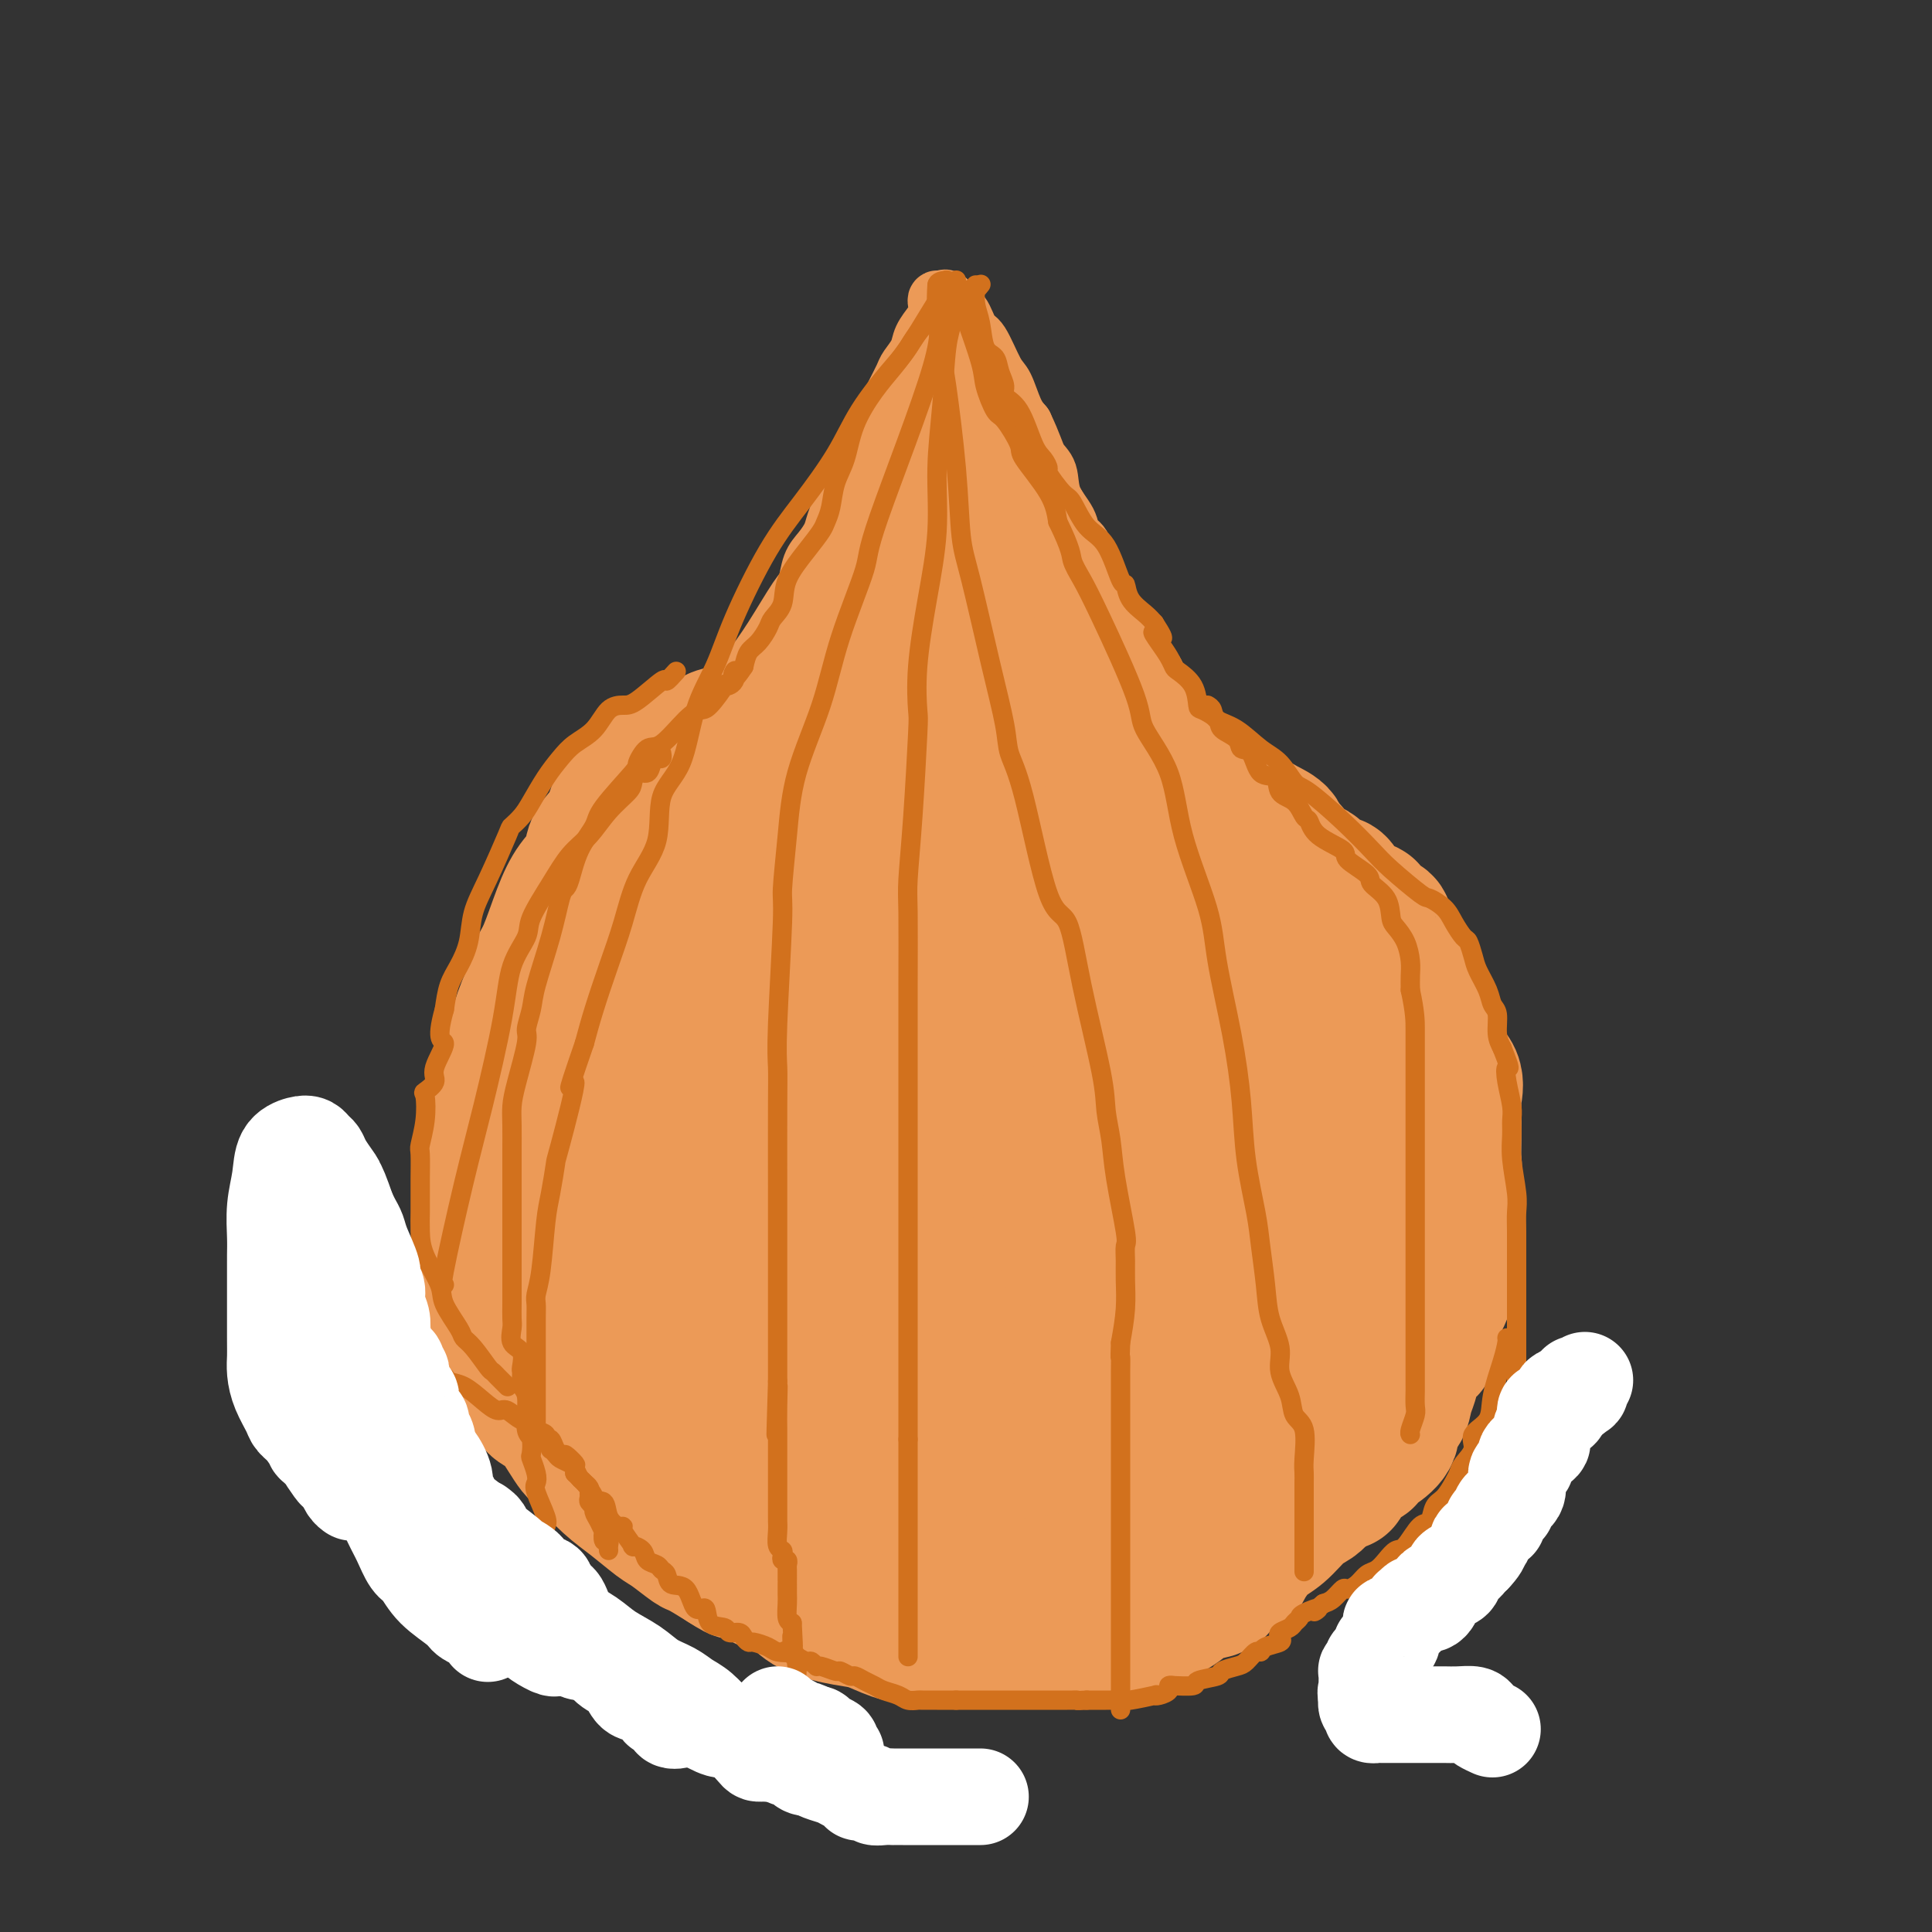 <svg viewBox='0 0 400 400' version='1.1' xmlns='http://www.w3.org/2000/svg' xmlns:xlink='http://www.w3.org/1999/xlink'><rect x="0" y="0" width="400" height="400" fill="#333333" stroke="none"/><g fill='none' stroke='#EC9A57' stroke-width='28' stroke-linecap='round' stroke-linejoin='round'><path d='M159,150c0.166,0.067 0.333,0.133 0,0c-0.333,-0.133 -1.165,-0.467 -2,0c-0.835,0.467 -1.672,1.734 -3,2c-1.328,0.266 -3.146,-0.470 -5,0c-1.854,0.470 -3.745,2.146 -5,3c-1.255,0.854 -1.873,0.887 -3,1c-1.127,0.113 -2.762,0.305 -4,1c-1.238,0.695 -2.080,1.893 -3,3c-0.920,1.107 -1.918,2.123 -3,3c-1.082,0.877 -2.246,1.615 -3,3c-0.754,1.385 -1.097,3.416 -2,5c-0.903,1.584 -2.367,2.721 -3,4c-0.633,1.279 -0.436,2.701 -1,4c-0.564,1.299 -1.891,2.476 -3,4c-1.109,1.524 -2.001,3.397 -3,6c-0.999,2.603 -2.105,5.938 -3,8c-0.895,2.062 -1.580,2.852 -2,4c-0.420,1.148 -0.575,2.655 -1,4c-0.425,1.345 -1.122,2.527 -2,5c-0.878,2.473 -1.939,6.236 -3,10'/><path d='M105,220c-3.449,9.606 -0.570,6.620 0,7c0.570,0.380 -1.168,4.127 -2,6c-0.832,1.873 -0.759,1.873 -1,3c-0.241,1.127 -0.797,3.382 -1,5c-0.203,1.618 -0.055,2.598 0,4c0.055,1.402 0.015,3.224 0,5c-0.015,1.776 -0.006,3.506 0,5c0.006,1.494 0.008,2.754 0,4c-0.008,1.246 -0.028,2.480 0,3c0.028,0.520 0.102,0.327 0,1c-0.102,0.673 -0.382,2.213 0,4c0.382,1.787 1.425,3.820 2,5c0.575,1.180 0.683,1.508 1,2c0.317,0.492 0.844,1.147 1,2c0.156,0.853 -0.060,1.905 0,3c0.060,1.095 0.396,2.233 1,3c0.604,0.767 1.477,1.162 2,2c0.523,0.838 0.696,2.118 1,3c0.304,0.882 0.739,1.367 1,2c0.261,0.633 0.346,1.413 1,2c0.654,0.587 1.875,0.982 3,2c1.125,1.018 2.154,2.659 3,4c0.846,1.341 1.508,2.384 2,3c0.492,0.616 0.815,0.807 2,2c1.185,1.193 3.232,3.388 5,5c1.768,1.612 3.258,2.640 5,4c1.742,1.360 3.735,3.052 5,4c1.265,0.948 1.803,1.151 3,2c1.197,0.849 3.053,2.344 4,3c0.947,0.656 0.985,0.473 2,1c1.015,0.527 3.008,1.763 5,3'/><path d='M150,324c4.099,2.696 2.346,0.936 3,1c0.654,0.064 3.713,1.953 6,3c2.287,1.047 3.801,1.254 5,2c1.199,0.746 2.085,2.032 4,3c1.915,0.968 4.861,1.618 7,2c2.139,0.382 3.470,0.495 5,1c1.530,0.505 3.259,1.403 5,2c1.741,0.597 3.493,0.892 5,1c1.507,0.108 2.769,0.029 4,0c1.231,-0.029 2.433,-0.008 4,0c1.567,0.008 3.500,0.002 5,0c1.500,-0.002 2.567,0.000 4,0c1.433,-0.000 3.233,-0.003 5,0c1.767,0.003 3.501,0.012 5,0c1.499,-0.012 2.763,-0.044 4,0c1.237,0.044 2.445,0.163 4,0c1.555,-0.163 3.455,-0.610 5,-1c1.545,-0.390 2.733,-0.725 4,-1c1.267,-0.275 2.612,-0.491 4,-1c1.388,-0.509 2.818,-1.309 4,-2c1.182,-0.691 2.118,-1.271 3,-2c0.882,-0.729 1.712,-1.607 3,-2c1.288,-0.393 3.033,-0.300 4,-1c0.967,-0.700 1.157,-2.191 2,-3c0.843,-0.809 2.340,-0.934 3,-1c0.660,-0.066 0.484,-0.072 1,-1c0.516,-0.928 1.724,-2.776 3,-4c1.276,-1.224 2.620,-1.823 4,-3c1.380,-1.177 2.795,-2.932 4,-4c1.205,-1.068 2.202,-1.448 3,-2c0.798,-0.552 1.399,-1.276 2,-2'/><path d='M274,309c4.272,-3.455 3.953,-2.092 4,-2c0.047,0.092 0.462,-1.087 1,-2c0.538,-0.913 1.200,-1.560 2,-2c0.800,-0.440 1.740,-0.674 2,-1c0.260,-0.326 -0.158,-0.744 0,-1c0.158,-0.256 0.893,-0.351 2,-1c1.107,-0.649 2.587,-1.854 3,-3c0.413,-1.146 -0.241,-2.235 0,-3c0.241,-0.765 1.378,-1.207 2,-2c0.622,-0.793 0.730,-1.937 1,-3c0.270,-1.063 0.704,-2.044 1,-3c0.296,-0.956 0.456,-1.887 1,-3c0.544,-1.113 1.473,-2.410 2,-3c0.527,-0.590 0.653,-0.474 1,-1c0.347,-0.526 0.916,-1.694 1,-3c0.084,-1.306 -0.317,-2.748 0,-4c0.317,-1.252 1.353,-2.312 2,-4c0.647,-1.688 0.904,-4.004 1,-6c0.096,-1.996 0.029,-3.672 0,-5c-0.029,-1.328 -0.022,-2.309 0,-3c0.022,-0.691 0.058,-1.094 0,-2c-0.058,-0.906 -0.212,-2.317 0,-4c0.212,-1.683 0.788,-3.639 1,-5c0.212,-1.361 0.060,-2.128 0,-3c-0.060,-0.872 -0.027,-1.848 0,-4c0.027,-2.152 0.049,-5.479 0,-7c-0.049,-1.521 -0.168,-1.236 0,-2c0.168,-0.764 0.622,-2.576 0,-4c-0.622,-1.424 -2.321,-2.460 -3,-4c-0.679,-1.540 -0.337,-3.583 -1,-6c-0.663,-2.417 -2.332,-5.209 -4,-8'/><path d='M293,205c-1.437,-3.519 -1.029,-3.317 -1,-4c0.029,-0.683 -0.321,-2.249 -1,-3c-0.679,-0.751 -1.687,-0.685 -2,-1c-0.313,-0.315 0.067,-1.011 0,-1c-0.067,0.011 -0.583,0.728 -1,0c-0.417,-0.728 -0.735,-2.902 -1,-4c-0.265,-1.098 -0.478,-1.120 -1,-1c-0.522,0.120 -1.355,0.380 -2,0c-0.645,-0.380 -1.104,-1.402 -1,-2c0.104,-0.598 0.771,-0.773 0,-1c-0.771,-0.227 -2.980,-0.505 -4,-1c-1.020,-0.495 -0.851,-1.207 -1,-2c-0.149,-0.793 -0.618,-1.665 -1,-2c-0.382,-0.335 -0.679,-0.131 -1,0c-0.321,0.131 -0.666,0.191 -1,0c-0.334,-0.191 -0.656,-0.631 -1,-1c-0.344,-0.369 -0.711,-0.667 -1,-1c-0.289,-0.333 -0.498,-0.700 -1,-1c-0.502,-0.300 -1.295,-0.531 -2,-1c-0.705,-0.469 -1.323,-1.176 -2,-2c-0.677,-0.824 -1.412,-1.765 -2,-2c-0.588,-0.235 -1.027,0.238 -1,0c0.027,-0.238 0.521,-1.185 0,-2c-0.521,-0.815 -2.058,-1.497 -3,-2c-0.942,-0.503 -1.288,-0.827 -2,-1c-0.712,-0.173 -1.790,-0.194 -2,0c-0.210,0.194 0.449,0.602 0,0c-0.449,-0.602 -2.007,-2.213 -3,-3c-0.993,-0.787 -1.421,-0.750 -2,-1c-0.579,-0.250 -1.308,-0.786 -2,-1c-0.692,-0.214 -1.346,-0.107 -2,0'/><path d='M249,165c-5.450,-3.715 -2.075,-1.504 -1,-1c1.075,0.504 -0.150,-0.701 -1,-1c-0.850,-0.299 -1.325,0.307 -2,0c-0.675,-0.307 -1.550,-1.526 -2,-2c-0.450,-0.474 -0.477,-0.204 -1,0c-0.523,0.204 -1.543,0.342 -2,0c-0.457,-0.342 -0.351,-1.164 -1,-2c-0.649,-0.836 -2.054,-1.686 -3,-2c-0.946,-0.314 -1.433,-0.092 -2,0c-0.567,0.092 -1.214,0.055 -2,0c-0.786,-0.055 -1.709,-0.128 -2,0c-0.291,0.128 0.052,0.456 0,0c-0.052,-0.456 -0.499,-1.695 -1,-2c-0.501,-0.305 -1.055,0.325 -2,0c-0.945,-0.325 -2.279,-1.604 -3,-2c-0.721,-0.396 -0.828,0.092 -1,0c-0.172,-0.092 -0.410,-0.763 -1,-1c-0.590,-0.237 -1.534,-0.038 -2,0c-0.466,0.038 -0.455,-0.085 -1,0c-0.545,0.085 -1.645,0.377 -2,0c-0.355,-0.377 0.035,-1.421 -1,-2c-1.035,-0.579 -3.494,-0.691 -5,-1c-1.506,-0.309 -2.057,-0.815 -3,-1c-0.943,-0.185 -2.277,-0.050 -3,0c-0.723,0.050 -0.835,0.013 -2,0c-1.165,-0.013 -3.382,-0.004 -4,0c-0.618,0.004 0.365,0.001 0,0c-0.365,-0.001 -2.077,-0.000 -3,0c-0.923,0.000 -1.056,0.000 -2,0c-0.944,-0.000 -2.698,-0.000 -4,0c-1.302,0.000 -2.151,0.000 -3,0'/><path d='M187,148c-3.487,-0.000 -1.705,-0.002 -2,0c-0.295,0.002 -2.669,0.006 -4,0c-1.331,-0.006 -1.620,-0.022 -2,0c-0.380,0.022 -0.852,0.082 -2,0c-1.148,-0.082 -2.972,-0.305 -4,0c-1.028,0.305 -1.261,1.137 -2,2c-0.739,0.863 -1.984,1.757 -3,2c-1.016,0.243 -1.804,-0.163 -3,0c-1.196,0.163 -2.800,0.897 -4,2c-1.200,1.103 -1.997,2.574 -3,3c-1.003,0.426 -2.213,-0.194 -3,0c-0.787,0.194 -1.150,1.201 -2,2c-0.850,0.799 -2.187,1.389 -3,2c-0.813,0.611 -1.102,1.244 -2,2c-0.898,0.756 -2.405,1.636 -3,2c-0.595,0.364 -0.277,0.213 -1,1c-0.723,0.787 -2.487,2.513 -4,5c-1.513,2.487 -2.774,5.737 -4,8c-1.226,2.263 -2.418,3.540 -4,6c-1.582,2.460 -3.554,6.103 -4,8c-0.446,1.897 0.633,2.050 0,3c-0.633,0.950 -2.978,2.698 -4,4c-1.022,1.302 -0.722,2.156 -1,4c-0.278,1.844 -1.136,4.676 -2,6c-0.864,1.324 -1.734,1.141 -2,2c-0.266,0.859 0.073,2.760 0,4c-0.073,1.240 -0.558,1.818 -1,3c-0.442,1.182 -0.840,2.966 -1,4c-0.160,1.034 -0.082,1.317 0,2c0.082,0.683 0.166,1.767 0,3c-0.166,1.233 -0.583,2.617 -1,4'/><path d='M116,232c-1.238,5.012 -0.332,1.543 0,1c0.332,-0.543 0.089,1.840 0,3c-0.089,1.160 -0.024,1.098 0,2c0.024,0.902 0.005,2.768 0,4c-0.005,1.232 0.003,1.831 0,2c-0.003,0.169 -0.015,-0.092 0,1c0.015,1.092 0.059,3.536 0,5c-0.059,1.464 -0.222,1.948 0,3c0.222,1.052 0.828,2.671 1,4c0.172,1.329 -0.091,2.366 0,4c0.091,1.634 0.534,3.864 1,5c0.466,1.136 0.953,1.179 1,2c0.047,0.821 -0.348,2.422 0,3c0.348,0.578 1.438,0.134 2,1c0.562,0.866 0.596,3.042 1,5c0.404,1.958 1.176,3.699 2,5c0.824,1.301 1.699,2.163 3,4c1.301,1.837 3.030,4.650 4,6c0.970,1.350 1.183,1.237 1,2c-0.183,0.763 -0.760,2.403 0,3c0.760,0.597 2.858,0.153 4,1c1.142,0.847 1.327,2.986 2,4c0.673,1.014 1.832,0.902 3,1c1.168,0.098 2.344,0.406 3,1c0.656,0.594 0.792,1.473 2,2c1.208,0.527 3.487,0.701 5,1c1.513,0.299 2.259,0.724 3,1c0.741,0.276 1.477,0.404 3,1c1.523,0.596 3.833,1.660 5,2c1.167,0.340 1.191,-0.046 2,0c0.809,0.046 2.405,0.523 4,1'/><path d='M168,312c3.732,1.051 2.062,0.677 2,1c-0.062,0.323 1.482,1.343 3,2c1.518,0.657 3.009,0.949 4,1c0.991,0.051 1.484,-0.141 2,0c0.516,0.141 1.057,0.615 2,1c0.943,0.385 2.290,0.681 4,1c1.710,0.319 3.785,0.660 5,1c1.215,0.340 1.571,0.680 3,1c1.429,0.320 3.932,0.622 6,1c2.068,0.378 3.702,0.833 5,1c1.298,0.167 2.259,0.045 3,0c0.741,-0.045 1.261,-0.012 2,0c0.739,0.012 1.698,0.003 3,0c1.302,-0.003 2.949,-0.001 4,0c1.051,0.001 1.507,0.001 3,0c1.493,-0.001 4.023,-0.004 6,0c1.977,0.004 3.401,0.016 4,0c0.599,-0.016 0.372,-0.060 1,0c0.628,0.060 2.110,0.223 3,0c0.890,-0.223 1.186,-0.832 2,-1c0.814,-0.168 2.144,0.106 3,0c0.856,-0.106 1.236,-0.592 2,-1c0.764,-0.408 1.910,-0.737 3,-1c1.090,-0.263 2.123,-0.458 3,-1c0.877,-0.542 1.596,-1.430 2,-2c0.404,-0.570 0.492,-0.820 1,-1c0.508,-0.180 1.434,-0.288 3,-1c1.566,-0.712 3.770,-2.026 5,-3c1.230,-0.974 1.485,-1.608 2,-2c0.515,-0.392 1.290,-0.540 3,-2c1.710,-1.460 4.355,-4.230 7,-7'/><path d='M269,300c4.602,-3.792 4.608,-4.270 5,-5c0.392,-0.730 1.169,-1.710 2,-3c0.831,-1.290 1.714,-2.888 3,-5c1.286,-2.112 2.974,-4.738 4,-6c1.026,-1.262 1.389,-1.161 2,-2c0.611,-0.839 1.470,-2.619 2,-4c0.530,-1.381 0.730,-2.362 1,-3c0.270,-0.638 0.609,-0.933 1,-2c0.391,-1.067 0.833,-2.907 1,-4c0.167,-1.093 0.059,-1.438 0,-3c-0.059,-1.562 -0.068,-4.340 0,-6c0.068,-1.660 0.214,-2.200 0,-3c-0.214,-0.800 -0.788,-1.858 -1,-3c-0.212,-1.142 -0.063,-2.366 -1,-6c-0.937,-3.634 -2.962,-9.676 -4,-13c-1.038,-3.324 -1.089,-3.929 -1,-5c0.089,-1.071 0.320,-2.608 0,-4c-0.320,-1.392 -1.190,-2.641 -2,-4c-0.810,-1.359 -1.558,-2.830 -2,-4c-0.442,-1.170 -0.577,-2.041 -1,-3c-0.423,-0.959 -1.134,-2.006 -2,-4c-0.866,-1.994 -1.885,-4.936 -3,-7c-1.115,-2.064 -2.325,-3.250 -3,-4c-0.675,-0.750 -0.816,-1.063 -1,-2c-0.184,-0.937 -0.412,-2.498 -1,-3c-0.588,-0.502 -1.536,0.055 -2,-1c-0.464,-1.055 -0.445,-3.722 -1,-5c-0.555,-1.278 -1.685,-1.167 -3,-2c-1.315,-0.833 -2.816,-2.609 -4,-4c-1.184,-1.391 -2.053,-2.397 -3,-3c-0.947,-0.603 -1.974,-0.801 -3,-1'/><path d='M252,176c-2.366,-1.648 -1.780,-0.766 -2,-1c-0.220,-0.234 -1.247,-1.582 -2,-2c-0.753,-0.418 -1.233,0.094 -2,0c-0.767,-0.094 -1.822,-0.793 -3,-1c-1.178,-0.207 -2.481,0.077 -4,0c-1.519,-0.077 -3.255,-0.517 -5,-1c-1.745,-0.483 -3.499,-1.009 -5,-1c-1.501,0.009 -2.749,0.552 -5,0c-2.251,-0.552 -5.507,-2.200 -8,-3c-2.493,-0.800 -4.224,-0.751 -6,-1c-1.776,-0.249 -3.595,-0.796 -5,-1c-1.405,-0.204 -2.394,-0.065 -4,0c-1.606,0.065 -3.829,0.056 -5,0c-1.171,-0.056 -1.289,-0.159 -3,-1c-1.711,-0.841 -5.015,-2.421 -7,-3c-1.985,-0.579 -2.652,-0.157 -4,0c-1.348,0.157 -3.376,0.049 -5,0c-1.624,-0.049 -2.844,-0.038 -4,0c-1.156,0.038 -2.249,0.102 -3,0c-0.751,-0.102 -1.160,-0.370 -2,0c-0.840,0.370 -2.111,1.380 -3,2c-0.889,0.620 -1.395,0.852 -2,1c-0.605,0.148 -1.309,0.213 -3,1c-1.691,0.787 -4.368,2.296 -6,4c-1.632,1.704 -2.218,3.601 -3,5c-0.782,1.399 -1.760,2.298 -3,4c-1.240,1.702 -2.741,4.208 -4,6c-1.259,1.792 -2.276,2.872 -3,4c-0.724,1.128 -1.157,2.304 -2,4c-0.843,1.696 -2.098,3.913 -3,7c-0.902,3.087 -1.451,7.043 -2,11'/><path d='M134,210c-1.176,3.424 -1.615,2.985 -2,4c-0.385,1.015 -0.716,3.484 -1,6c-0.284,2.516 -0.520,5.080 -1,9c-0.480,3.920 -1.202,9.195 -2,12c-0.798,2.805 -1.670,3.138 -2,4c-0.330,0.862 -0.117,2.253 0,3c0.117,0.747 0.139,0.849 0,2c-0.139,1.151 -0.437,3.350 0,5c0.437,1.650 1.611,2.750 2,4c0.389,1.250 -0.006,2.649 0,4c0.006,1.351 0.414,2.654 1,4c0.586,1.346 1.349,2.734 2,4c0.651,1.266 1.190,2.409 1,3c-0.190,0.591 -1.109,0.631 0,2c1.109,1.369 4.245,4.068 6,6c1.755,1.932 2.127,3.097 3,4c0.873,0.903 2.247,1.545 4,3c1.753,1.455 3.886,3.724 6,5c2.114,1.276 4.211,1.559 6,2c1.789,0.441 3.272,1.040 5,2c1.728,0.960 3.701,2.279 6,3c2.299,0.721 4.923,0.842 7,1c2.077,0.158 3.605,0.354 5,1c1.395,0.646 2.656,1.742 4,2c1.344,0.258 2.772,-0.324 6,0c3.228,0.324 8.257,1.552 11,2c2.743,0.448 3.199,0.114 4,0c0.801,-0.114 1.947,-0.010 4,0c2.053,0.010 5.014,-0.074 7,0c1.986,0.074 2.996,0.307 5,0c2.004,-0.307 5.002,-1.153 8,-2'/><path d='M229,305c8.634,-0.305 7.719,-1.069 9,-2c1.281,-0.931 4.758,-2.030 7,-3c2.242,-0.970 3.249,-1.813 5,-3c1.751,-1.187 4.246,-2.719 7,-5c2.754,-2.281 5.768,-5.311 8,-8c2.232,-2.689 3.683,-5.037 6,-8c2.317,-2.963 5.499,-6.540 7,-9c1.501,-2.460 1.321,-3.802 2,-6c0.679,-2.198 2.218,-5.251 3,-7c0.782,-1.749 0.807,-2.194 1,-3c0.193,-0.806 0.556,-1.972 1,-3c0.444,-1.028 0.971,-1.916 1,-5c0.029,-3.084 -0.439,-8.362 -1,-12c-0.561,-3.638 -1.215,-5.636 -2,-8c-0.785,-2.364 -1.703,-5.092 -4,-9c-2.297,-3.908 -5.975,-8.994 -8,-12c-2.025,-3.006 -2.399,-3.932 -3,-5c-0.601,-1.068 -1.429,-2.278 -2,-3c-0.571,-0.722 -0.884,-0.956 -2,-2c-1.116,-1.044 -3.037,-2.897 -4,-4c-0.963,-1.103 -0.970,-1.457 -3,-3c-2.030,-1.543 -6.083,-4.276 -9,-6c-2.917,-1.724 -4.698,-2.437 -8,-4c-3.302,-1.563 -8.126,-3.974 -10,-5c-1.874,-1.026 -0.797,-0.667 -1,-1c-0.203,-0.333 -1.687,-1.357 -3,-2c-1.313,-0.643 -2.454,-0.904 -4,-1c-1.546,-0.096 -3.497,-0.026 -6,0c-2.503,0.026 -5.559,0.007 -8,0c-2.441,-0.007 -4.269,-0.002 -7,0c-2.731,0.002 -6.366,0.001 -10,0'/><path d='M191,166c-5.791,-0.090 -4.767,-0.315 -6,0c-1.233,0.315 -4.722,1.170 -7,2c-2.278,0.830 -3.344,1.636 -5,2c-1.656,0.364 -3.902,0.286 -6,1c-2.098,0.714 -4.048,2.220 -6,3c-1.952,0.780 -3.906,0.834 -6,1c-2.094,0.166 -4.327,0.442 -6,1c-1.673,0.558 -2.785,1.396 -4,2c-1.215,0.604 -2.534,0.974 -3,1c-0.466,0.026 -0.080,-0.293 -1,0c-0.920,0.293 -3.147,1.199 -4,2c-0.853,0.801 -0.332,1.499 -1,2c-0.668,0.501 -2.525,0.806 -4,2c-1.475,1.194 -2.567,3.278 -4,6c-1.433,2.722 -3.208,6.081 -4,8c-0.792,1.919 -0.601,2.397 -1,3c-0.399,0.603 -1.389,1.331 -2,4c-0.611,2.669 -0.843,7.279 -1,11c-0.157,3.721 -0.237,6.554 0,9c0.237,2.446 0.793,4.504 1,6c0.207,1.496 0.064,2.429 1,5c0.936,2.571 2.949,6.779 4,10c1.051,3.221 1.138,5.456 2,8c0.862,2.544 2.499,5.396 3,7c0.501,1.604 -0.135,1.959 0,3c0.135,1.041 1.040,2.767 2,4c0.960,1.233 1.976,1.971 3,3c1.024,1.029 2.058,2.348 3,4c0.942,1.652 1.792,3.637 3,5c1.208,1.363 2.774,2.104 4,3c1.226,0.896 2.113,1.948 3,3'/><path d='M149,287c3.495,3.566 3.233,1.481 5,2c1.767,0.519 5.564,3.642 8,5c2.436,1.358 3.511,0.950 5,1c1.489,0.050 3.392,0.559 5,1c1.608,0.441 2.921,0.813 5,1c2.079,0.187 4.924,0.190 7,0c2.076,-0.190 3.383,-0.571 5,-1c1.617,-0.429 3.545,-0.905 6,-2c2.455,-1.095 5.437,-2.809 8,-4c2.563,-1.191 4.707,-1.858 6,-3c1.293,-1.142 1.736,-2.760 3,-4c1.264,-1.240 3.349,-2.103 5,-4c1.651,-1.897 2.867,-4.829 4,-7c1.133,-2.171 2.184,-3.583 3,-5c0.816,-1.417 1.398,-2.840 2,-4c0.602,-1.160 1.223,-2.058 2,-4c0.777,-1.942 1.711,-4.929 2,-7c0.289,-2.071 -0.066,-3.226 0,-5c0.066,-1.774 0.554,-4.166 1,-7c0.446,-2.834 0.852,-6.112 1,-8c0.148,-1.888 0.040,-2.388 0,-3c-0.040,-0.612 -0.011,-1.335 0,-2c0.011,-0.665 0.005,-1.272 0,-2c-0.005,-0.728 -0.009,-1.578 0,-2c0.009,-0.422 0.031,-0.417 0,-1c-0.031,-0.583 -0.116,-1.753 0,-2c0.116,-0.247 0.432,0.428 0,0c-0.432,-0.428 -1.611,-1.960 -2,-3c-0.389,-1.040 0.011,-1.588 0,-2c-0.011,-0.412 -0.432,-0.689 -1,-1c-0.568,-0.311 -1.284,-0.655 -2,-1'/><path d='M227,213c-1.220,-1.756 -1.769,-1.644 -3,-2c-1.231,-0.356 -3.144,-1.178 -7,-2c-3.856,-0.822 -9.653,-1.643 -13,-2c-3.347,-0.357 -4.242,-0.250 -6,0c-1.758,0.250 -4.380,0.644 -7,1c-2.620,0.356 -5.239,0.675 -9,1c-3.761,0.325 -8.663,0.658 -12,1c-3.337,0.342 -5.107,0.694 -7,1c-1.893,0.306 -3.909,0.567 -6,1c-2.091,0.433 -4.258,1.038 -7,2c-2.742,0.962 -6.060,2.281 -8,3c-1.940,0.719 -2.502,0.836 -3,1c-0.498,0.164 -0.932,0.373 -2,1c-1.068,0.627 -2.769,1.672 -5,4c-2.231,2.328 -4.993,5.939 -6,9c-1.007,3.061 -0.258,5.571 0,8c0.258,2.429 0.025,4.778 1,9c0.975,4.222 3.159,10.318 6,16c2.841,5.682 6.341,10.951 10,15c3.659,4.049 7.479,6.878 10,9c2.521,2.122 3.742,3.539 7,6c3.258,2.461 8.552,5.967 12,8c3.448,2.033 5.051,2.592 6,3c0.949,0.408 1.244,0.666 2,1c0.756,0.334 1.973,0.744 1,1c-0.973,0.256 -4.135,0.359 -8,-1c-3.865,-1.359 -8.432,-4.179 -13,-7'/><path d='M160,300c-5.467,-1.677 -8.636,-1.869 -13,-6c-4.364,-4.131 -9.924,-12.202 -13,-18c-3.076,-5.798 -3.668,-9.325 -4,-13c-0.332,-3.675 -0.403,-7.499 0,-11c0.403,-3.501 1.282,-6.680 7,-12c5.718,-5.320 16.275,-12.781 24,-16c7.725,-3.219 12.616,-2.197 17,-2c4.384,0.197 8.260,-0.430 13,2c4.740,2.430 10.345,7.917 14,11c3.655,3.083 5.361,3.761 7,6c1.639,2.239 3.212,6.037 5,9c1.788,2.963 3.792,5.089 5,8c1.208,2.911 1.621,6.606 2,9c0.379,2.394 0.724,3.487 0,5c-0.724,1.513 -2.516,3.446 -4,5c-1.484,1.554 -2.659,2.729 -6,5c-3.341,2.271 -8.848,5.639 -13,7c-4.152,1.361 -6.947,0.714 -9,1c-2.053,0.286 -3.362,1.505 -7,-2c-3.638,-3.505 -9.604,-11.734 -13,-19c-3.396,-7.266 -4.222,-13.569 -4,-19c0.222,-5.431 1.491,-9.990 3,-14c1.509,-4.010 3.258,-7.470 8,-11c4.742,-3.530 12.479,-7.129 17,-9c4.521,-1.871 5.827,-2.012 8,-1c2.173,1.012 5.213,3.178 8,5c2.787,1.822 5.321,3.300 8,7c2.679,3.700 5.501,9.621 7,13c1.499,3.379 1.673,4.218 2,6c0.327,1.782 0.808,4.509 0,7c-0.808,2.491 -2.904,4.745 -5,7'/><path d='M224,260c-2.113,2.944 -4.896,3.304 -7,4c-2.104,0.696 -3.531,1.727 -6,3c-2.469,1.273 -5.981,2.787 -11,0c-5.019,-2.787 -11.546,-9.874 -15,-15c-3.454,-5.126 -3.834,-8.292 -5,-11c-1.166,-2.708 -3.117,-4.957 -1,-9c2.117,-4.043 8.301,-9.878 12,-13c3.699,-3.122 4.914,-3.529 8,-3c3.086,0.529 8.045,1.995 11,3c2.955,1.005 3.908,1.550 6,4c2.092,2.450 5.323,6.807 7,10c1.677,3.193 1.802,5.223 2,7c0.198,1.777 0.471,3.300 0,5c-0.471,1.700 -1.685,3.578 -4,6c-2.315,2.422 -5.729,5.390 -9,7c-3.271,1.610 -6.399,1.862 -10,2c-3.601,0.138 -7.677,0.161 -12,-1c-4.323,-1.161 -8.894,-3.506 -12,-7c-3.106,-3.494 -4.749,-8.135 -6,-11c-1.251,-2.865 -2.112,-3.953 -3,-6c-0.888,-2.047 -1.802,-5.053 3,-9c4.802,-3.947 15.321,-8.834 21,-11c5.679,-2.166 6.520,-1.611 9,0c2.480,1.611 6.601,4.277 10,6c3.399,1.723 6.077,2.504 9,7c2.923,4.496 6.091,12.706 8,17c1.909,4.294 2.558,4.673 3,6c0.442,1.327 0.675,3.603 0,6c-0.675,2.397 -2.259,4.915 -4,7c-1.741,2.085 -3.640,3.739 -6,5c-2.360,1.261 -5.180,2.131 -8,3'/><path d='M214,272c-3.807,1.930 -6.323,2.753 -11,2c-4.677,-0.753 -11.513,-3.084 -16,-6c-4.487,-2.916 -6.625,-6.416 -10,-13c-3.375,-6.584 -7.987,-16.252 -10,-22c-2.013,-5.748 -1.428,-7.575 -1,-11c0.428,-3.425 0.698,-8.449 4,-13c3.302,-4.551 9.638,-8.630 15,-11c5.362,-2.370 9.752,-3.032 16,-1c6.248,2.032 14.354,6.760 20,11c5.646,4.240 8.833,7.994 11,11c2.167,3.006 3.315,5.264 5,8c1.685,2.736 3.908,5.950 5,9c1.092,3.050 1.053,5.938 1,8c-0.053,2.062 -0.120,3.300 0,4c0.120,0.700 0.429,0.864 -1,2c-1.429,1.136 -4.594,3.246 -7,4c-2.406,0.754 -4.053,0.153 -6,0c-1.947,-0.153 -4.196,0.142 -7,-1c-2.804,-1.142 -6.164,-3.720 -10,-10c-3.836,-6.280 -8.148,-16.262 -10,-21c-1.852,-4.738 -1.246,-4.231 -1,-5c0.246,-0.769 0.130,-2.812 2,-5c1.870,-2.188 5.727,-4.521 11,-5c5.273,-0.479 11.963,0.895 16,3c4.037,2.105 5.421,4.942 7,7c1.579,2.058 3.354,3.338 5,6c1.646,2.662 3.162,6.708 4,9c0.838,2.292 0.998,2.831 1,4c0.002,1.169 -0.153,2.969 0,4c0.153,1.031 0.615,1.295 -2,3c-2.615,1.705 -8.308,4.853 -14,8'/><path d='M231,251c-3.988,1.630 -6.958,1.706 -10,2c-3.042,0.294 -6.157,0.805 -10,0c-3.843,-0.805 -8.413,-2.927 -13,-6c-4.587,-3.073 -9.192,-7.097 -13,-12c-3.808,-4.903 -6.819,-10.686 -8,-14c-1.181,-3.314 -0.533,-4.158 0,-7c0.533,-2.842 0.950,-7.682 6,-11c5.050,-3.318 14.734,-5.115 21,-6c6.266,-0.885 9.116,-0.860 15,0c5.884,0.860 14.802,2.554 19,4c4.198,1.446 3.675,2.643 5,4c1.325,1.357 4.498,2.874 7,5c2.502,2.126 4.333,4.862 6,8c1.667,3.138 3.168,6.677 4,9c0.832,2.323 0.993,3.429 1,5c0.007,1.571 -0.140,3.608 0,5c0.140,1.392 0.565,2.139 0,4c-0.565,1.861 -2.122,4.837 -4,7c-1.878,2.163 -4.078,3.514 -7,5c-2.922,1.486 -6.565,3.107 -10,4c-3.435,0.893 -6.662,1.058 -9,1c-2.338,-0.058 -3.788,-0.341 -6,-2c-2.212,-1.659 -5.187,-4.696 -8,-7c-2.813,-2.304 -5.466,-3.875 -8,-11c-2.534,-7.125 -4.950,-19.804 -6,-26c-1.050,-6.196 -0.733,-5.909 0,-7c0.733,-1.091 1.881,-3.560 5,-6c3.119,-2.440 8.207,-4.850 15,-5c6.793,-0.150 15.290,1.960 20,4c4.710,2.040 5.631,4.012 7,6c1.369,1.988 3.184,3.994 5,6'/><path d='M255,210c2.425,2.551 2.488,2.929 3,5c0.512,2.071 1.475,5.833 2,8c0.525,2.167 0.613,2.737 0,4c-0.613,1.263 -1.927,3.219 -3,5c-1.073,1.781 -1.904,3.386 -6,5c-4.096,1.614 -11.457,3.237 -16,4c-4.543,0.763 -6.267,0.667 -8,0c-1.733,-0.667 -3.476,-1.904 -6,-3c-2.524,-1.096 -5.828,-2.050 -10,-6c-4.172,-3.950 -9.213,-10.895 -12,-16c-2.787,-5.105 -3.320,-8.370 -4,-11c-0.680,-2.630 -1.506,-4.624 -2,-8c-0.494,-3.376 -0.654,-8.135 0,-11c0.654,-2.865 2.122,-3.838 4,-5c1.878,-1.162 4.165,-2.515 8,-3c3.835,-0.485 9.217,-0.104 12,1c2.783,1.104 2.966,2.930 4,4c1.034,1.070 2.919,1.382 4,2c1.081,0.618 1.359,1.541 2,3c0.641,1.459 1.647,3.456 2,5c0.353,1.544 0.054,2.637 0,4c-0.054,1.363 0.137,2.997 0,4c-0.137,1.003 -0.602,1.375 -2,3c-1.398,1.625 -3.729,4.502 -6,6c-2.271,1.498 -4.482,1.616 -7,2c-2.518,0.384 -5.343,1.035 -8,1c-2.657,-0.035 -5.146,-0.755 -7,-1c-1.854,-0.245 -3.074,-0.014 -5,-2c-1.926,-1.986 -4.557,-6.189 -6,-9c-1.443,-2.811 -1.698,-4.232 -2,-6c-0.302,-1.768 -0.651,-3.884 -1,-6'/><path d='M185,189c0.728,-5.229 7.049,-7.802 12,-9c4.951,-1.198 8.534,-1.023 12,-1c3.466,0.023 6.816,-0.108 10,1c3.184,1.108 6.202,3.456 8,5c1.798,1.544 2.377,2.286 3,3c0.623,0.714 1.291,1.401 2,3c0.709,1.599 1.461,4.111 2,6c0.539,1.889 0.865,3.156 0,4c-0.865,0.844 -2.923,1.265 -4,2c-1.077,0.735 -1.175,1.785 -5,3c-3.825,1.215 -11.377,2.594 -16,3c-4.623,0.406 -6.317,-0.161 -8,-1c-1.683,-0.839 -3.357,-1.951 -5,-3c-1.643,-1.049 -3.257,-2.035 -6,-5c-2.743,-2.965 -6.616,-7.909 -9,-11c-2.384,-3.091 -3.280,-4.330 -4,-5c-0.720,-0.670 -1.263,-0.772 -2,-1c-0.737,-0.228 -1.668,-0.582 -2,-1c-0.332,-0.418 -0.064,-0.898 0,-1c0.064,-0.102 -0.074,0.175 -1,0c-0.926,-0.175 -2.640,-0.803 -4,-1c-1.360,-0.197 -2.368,0.036 -3,0c-0.632,-0.036 -0.889,-0.341 -3,0c-2.111,0.341 -6.075,1.327 -8,2c-1.925,0.673 -1.811,1.031 -2,1c-0.189,-0.031 -0.679,-0.452 -2,0c-1.321,0.452 -3.471,1.775 -5,4c-1.529,2.225 -2.437,5.350 -3,8c-0.563,2.650 -0.782,4.825 -1,7'/><path d='M141,202c-0.618,3.292 -0.164,4.022 0,7c0.164,2.978 0.037,8.205 0,12c-0.037,3.795 0.016,6.159 0,8c-0.016,1.841 -0.100,3.158 0,4c0.100,0.842 0.383,1.209 1,3c0.617,1.791 1.566,5.005 3,7c1.434,1.995 3.351,2.772 5,4c1.649,1.228 3.030,2.909 4,4c0.970,1.091 1.527,1.592 2,2c0.473,0.408 0.860,0.722 1,1c0.140,0.278 0.032,0.521 0,1c-0.032,0.479 0.011,1.193 0,1c-0.011,-0.193 -0.078,-1.293 0,-2c0.078,-0.707 0.299,-1.020 -1,-6c-1.299,-4.980 -4.118,-14.627 -6,-22c-1.882,-7.373 -2.826,-12.473 -3,-20c-0.174,-7.527 0.423,-17.482 1,-23c0.577,-5.518 1.135,-6.599 2,-8c0.865,-1.401 2.038,-3.122 4,-5c1.962,-1.878 4.713,-3.914 9,-5c4.287,-1.086 10.109,-1.224 13,-1c2.891,0.224 2.851,0.808 4,2c1.149,1.192 3.489,2.990 5,5c1.511,2.010 2.195,4.232 3,7c0.805,2.768 1.731,6.082 2,8c0.269,1.918 -0.120,2.439 0,4c0.120,1.561 0.749,4.160 0,7c-0.749,2.840 -2.874,5.920 -5,9'/><path d='M185,206c-1.503,2.951 -2.760,5.827 -5,8c-2.240,2.173 -5.463,3.642 -8,5c-2.537,1.358 -4.387,2.604 -7,4c-2.613,1.396 -5.989,2.943 -8,4c-2.011,1.057 -2.655,1.623 -3,2c-0.345,0.377 -0.389,0.566 -1,1c-0.611,0.434 -1.788,1.114 -3,0c-1.212,-1.114 -2.460,-4.020 -3,-9c-0.540,-4.980 -0.371,-12.032 -1,-16c-0.629,-3.968 -2.054,-4.852 4,-8c6.054,-3.148 19.588,-8.559 27,-11c7.412,-2.441 8.704,-1.913 11,-1c2.296,0.913 5.597,2.212 8,3c2.403,0.788 3.906,1.066 6,4c2.094,2.934 4.777,8.525 6,12c1.223,3.475 0.985,4.835 1,6c0.015,1.165 0.283,2.134 0,4c-0.283,1.866 -1.116,4.628 -2,6c-0.884,1.372 -1.820,1.356 -4,3c-2.180,1.644 -5.604,4.950 -8,7c-2.396,2.050 -3.762,2.843 -7,3c-3.238,0.157 -8.346,-0.323 -11,-1c-2.654,-0.677 -2.855,-1.550 -5,-4c-2.145,-2.450 -6.236,-6.478 -8,-13c-1.764,-6.522 -1.201,-15.537 -1,-20c0.201,-4.463 0.041,-4.374 5,-7c4.959,-2.626 15.036,-7.966 22,-11c6.964,-3.034 10.815,-3.762 18,-2c7.185,1.762 17.704,6.013 24,10c6.296,3.987 8.370,7.711 11,11c2.630,3.289 5.815,6.145 9,9'/><path d='M252,205c4.617,5.258 6.159,8.401 8,14c1.841,5.599 3.982,13.652 5,18c1.018,4.348 0.913,4.991 1,7c0.087,2.009 0.365,5.384 0,8c-0.365,2.616 -1.374,4.474 -3,7c-1.626,2.526 -3.870,5.720 -6,8c-2.130,2.280 -4.148,3.647 -7,5c-2.852,1.353 -6.539,2.694 -11,2c-4.461,-0.694 -9.698,-3.421 -13,-6c-3.302,-2.579 -4.670,-5.008 -5,-9c-0.330,-3.992 0.376,-9.546 0,-13c-0.376,-3.454 -1.836,-4.809 2,-8c3.836,-3.191 12.966,-8.218 19,-10c6.034,-1.782 8.971,-0.317 12,1c3.029,1.317 6.149,2.487 9,4c2.851,1.513 5.434,3.367 7,5c1.566,1.633 2.117,3.043 3,5c0.883,1.957 2.098,4.460 3,7c0.902,2.540 1.490,5.118 1,8c-0.490,2.882 -2.058,6.070 -3,8c-0.942,1.930 -1.259,2.603 -3,4c-1.741,1.397 -4.908,3.519 -7,5c-2.092,1.481 -3.110,2.321 -7,3c-3.890,0.679 -10.651,1.195 -14,1c-3.349,-0.195 -3.285,-1.102 -5,-3c-1.715,-1.898 -5.209,-4.786 -6,-9c-0.791,-4.214 1.122,-9.753 4,-13c2.878,-3.247 6.720,-4.200 11,-5c4.280,-0.800 8.999,-1.446 13,-2c4.001,-0.554 7.286,-1.015 10,0c2.714,1.015 4.857,3.508 7,6'/><path d='M277,253c1.581,1.790 2.033,3.265 3,5c0.967,1.735 2.450,3.731 3,5c0.550,1.269 0.168,1.811 0,3c-0.168,1.189 -0.123,3.023 0,4c0.123,0.977 0.325,1.095 0,2c-0.325,0.905 -1.176,2.596 -4,4c-2.824,1.404 -7.621,2.519 -11,3c-3.379,0.481 -5.340,0.326 -7,0c-1.660,-0.326 -3.019,-0.823 -4,-1c-0.981,-0.177 -1.584,-0.033 -2,0c-0.416,0.033 -0.645,-0.046 -1,0c-0.355,0.046 -0.837,0.216 -1,0c-0.163,-0.216 -0.006,-0.820 0,-1c0.006,-0.180 -0.140,0.062 -1,0c-0.860,-0.062 -2.435,-0.430 -4,0c-1.565,0.430 -3.122,1.656 -5,3c-1.878,1.344 -4.079,2.807 -7,4c-2.921,1.193 -6.562,2.118 -10,3c-3.438,0.882 -6.671,1.722 -9,2c-2.329,0.278 -3.753,-0.006 -5,0c-1.247,0.006 -2.315,0.302 -3,0c-0.685,-0.302 -0.985,-1.202 -1,-2c-0.015,-0.798 0.255,-1.493 2,-2c1.745,-0.507 4.965,-0.825 7,-1c2.035,-0.175 2.884,-0.208 5,1c2.116,1.208 5.498,3.657 7,5c1.502,1.343 1.123,1.581 1,2c-0.123,0.419 0.008,1.020 0,2c-0.008,0.980 -0.156,2.341 0,3c0.156,0.659 0.616,0.617 -2,1c-2.616,0.383 -8.308,1.192 -14,2'/><path d='M214,300c-4.764,0.753 -8.673,1.135 -16,-1c-7.327,-2.135 -18.070,-6.787 -26,-10c-7.930,-3.213 -13.046,-4.987 -17,-7c-3.954,-2.013 -6.744,-4.267 -10,-6c-3.256,-1.733 -6.976,-2.947 -10,-4c-3.024,-1.053 -5.352,-1.944 -7,-3c-1.648,-1.056 -2.615,-2.277 -3,-2c-0.385,0.277 -0.188,2.051 -2,0c-1.812,-2.051 -5.632,-7.926 -7,-12c-1.368,-4.074 -0.282,-6.345 0,-9c0.282,-2.655 -0.238,-5.694 0,-8c0.238,-2.306 1.234,-3.879 6,-7c4.766,-3.121 13.302,-7.790 19,-10c5.698,-2.210 8.557,-1.961 12,-2c3.443,-0.039 7.471,-0.367 11,0c3.529,0.367 6.558,1.428 8,2c1.442,0.572 1.295,0.654 2,2c0.705,1.346 2.260,3.954 3,7c0.740,3.046 0.664,6.529 0,10c-0.664,3.471 -1.914,6.931 -5,10c-3.086,3.069 -8.006,5.748 -12,8c-3.994,2.252 -7.062,4.076 -11,5c-3.938,0.924 -8.745,0.948 -14,1c-5.255,0.052 -10.956,0.132 -14,0c-3.044,-0.132 -3.430,-0.477 -4,0c-0.570,0.477 -1.323,1.775 -3,-2c-1.677,-3.775 -4.278,-12.625 -6,-17c-1.722,-4.375 -2.565,-4.276 0,-7c2.565,-2.724 8.537,-8.272 15,-13c6.463,-4.728 13.418,-8.637 21,-11c7.582,-2.363 15.791,-3.182 24,-4'/><path d='M168,210c5.495,-0.208 7.234,1.273 9,2c1.766,0.727 3.560,0.699 5,2c1.440,1.301 2.527,3.929 4,8c1.473,4.071 3.334,9.583 4,13c0.666,3.417 0.139,4.738 0,6c-0.139,1.262 0.110,2.465 0,3c-0.110,0.535 -0.579,0.401 -2,1c-1.421,0.599 -3.792,1.929 -5,3c-1.208,1.071 -1.251,1.882 -3,0c-1.749,-1.882 -5.204,-6.456 -7,-12c-1.796,-5.544 -1.934,-12.058 0,-17c1.934,-4.942 5.940,-8.311 11,-11c5.060,-2.689 11.173,-4.699 19,-4c7.827,0.699 17.368,4.105 22,6c4.632,1.895 4.353,2.279 6,4c1.647,1.721 5.218,4.780 8,8c2.782,3.220 4.773,6.600 6,10c1.227,3.400 1.688,6.820 2,9c0.312,2.180 0.475,3.120 0,5c-0.475,1.880 -1.590,4.698 -2,6c-0.410,1.302 -0.117,1.086 0,1c0.117,-0.086 0.059,-0.043 0,0'/></g>
<g fill='none' stroke='#EC9A57' stroke-width='12' stroke-linecap='round' stroke-linejoin='round'><path d='M126,166c0.600,0.070 1.200,0.139 2,0c0.800,-0.139 1.801,-0.488 3,-1c1.199,-0.512 2.595,-1.189 4,-2c1.405,-0.811 2.818,-1.758 4,-3c1.182,-1.242 2.131,-2.779 3,-4c0.869,-1.221 1.658,-2.127 3,-4c1.342,-1.873 3.239,-4.712 5,-7c1.761,-2.288 3.388,-4.023 5,-6c1.612,-1.977 3.208,-4.195 5,-7c1.792,-2.805 3.779,-6.197 5,-8c1.221,-1.803 1.674,-2.017 2,-3c0.326,-0.983 0.524,-2.734 1,-4c0.476,-1.266 1.231,-2.049 2,-3c0.769,-0.951 1.554,-2.072 2,-3c0.446,-0.928 0.553,-1.663 1,-3c0.447,-1.337 1.233,-3.276 2,-4c0.767,-0.724 1.514,-0.233 2,-1c0.486,-0.767 0.710,-2.790 1,-4c0.290,-1.210 0.645,-1.605 1,-2'/><path d='M179,97c1.808,-4.065 0.329,-2.228 0,-2c-0.329,0.228 0.492,-1.152 1,-2c0.508,-0.848 0.703,-1.165 1,-2c0.297,-0.835 0.694,-2.186 1,-3c0.306,-0.814 0.520,-1.089 1,-2c0.480,-0.911 1.227,-2.459 2,-4c0.773,-1.541 1.573,-3.074 2,-4c0.427,-0.926 0.482,-1.245 1,-2c0.518,-0.755 1.498,-1.946 2,-3c0.502,-1.054 0.526,-1.971 1,-3c0.474,-1.029 1.398,-2.170 2,-3c0.602,-0.830 0.882,-1.349 1,-2c0.118,-0.651 0.072,-1.435 0,-2c-0.072,-0.565 -0.171,-0.912 0,-1c0.171,-0.088 0.612,0.082 1,0c0.388,-0.082 0.722,-0.416 1,0c0.278,0.416 0.501,1.582 1,2c0.499,0.418 1.274,0.087 2,1c0.726,0.913 1.402,3.070 2,4c0.598,0.930 1.119,0.633 2,2c0.881,1.367 2.123,4.397 3,6c0.877,1.603 1.390,1.778 2,3c0.610,1.222 1.317,3.492 2,5c0.683,1.508 1.341,2.254 2,3'/><path d='M212,88c1.954,4.096 2.340,5.836 3,7c0.660,1.164 1.595,1.753 2,3c0.405,1.247 0.279,3.154 1,5c0.721,1.846 2.290,3.632 3,5c0.710,1.368 0.561,2.318 1,3c0.439,0.682 1.467,1.095 2,2c0.533,0.905 0.569,2.303 1,4c0.431,1.697 1.255,3.694 2,5c0.745,1.306 1.412,1.921 2,3c0.588,1.079 1.097,2.621 2,4c0.903,1.379 2.199,2.594 3,4c0.801,1.406 1.106,3.002 2,4c0.894,0.998 2.376,1.397 3,2c0.624,0.603 0.389,1.409 1,3c0.611,1.591 2.069,3.968 3,5c0.931,1.032 1.335,0.718 2,1c0.665,0.282 1.592,1.159 2,2c0.408,0.841 0.299,1.645 1,3c0.701,1.355 2.212,3.260 3,4c0.788,0.740 0.853,0.314 1,1c0.147,0.686 0.377,2.485 1,3c0.623,0.515 1.640,-0.255 2,0c0.360,0.255 0.062,1.533 0,2c-0.062,0.467 0.113,0.122 0,0c-0.113,-0.122 -0.515,-0.022 -1,0c-0.485,0.022 -1.054,-0.032 -2,-1c-0.946,-0.968 -2.270,-2.848 -4,-5c-1.730,-2.152 -3.865,-4.576 -6,-7'/><path d='M242,150c-2.861,-3.315 -3.515,-5.101 -5,-8c-1.485,-2.899 -3.802,-6.910 -7,-12c-3.198,-5.090 -7.278,-11.260 -9,-15c-1.722,-3.740 -1.085,-5.049 -2,-7c-0.915,-1.951 -3.383,-4.542 -5,-7c-1.617,-2.458 -2.385,-4.781 -3,-6c-0.615,-1.219 -1.078,-1.335 -2,-2c-0.922,-0.665 -2.302,-1.881 -3,-3c-0.698,-1.119 -0.714,-2.143 -2,-4c-1.286,-1.857 -3.844,-4.549 -5,-6c-1.156,-1.451 -0.911,-1.662 -1,-2c-0.089,-0.338 -0.513,-0.805 -1,-1c-0.487,-0.195 -1.039,-0.119 -1,0c0.039,0.119 0.668,0.280 1,1c0.332,0.720 0.368,2.000 2,6c1.632,4.000 4.861,10.721 7,15c2.139,4.279 3.190,6.118 4,9c0.810,2.882 1.380,6.807 2,10c0.620,3.193 1.291,5.653 2,8c0.709,2.347 1.458,4.582 2,7c0.542,2.418 0.877,5.019 1,7c0.123,1.981 0.033,3.341 0,4c-0.033,0.659 -0.009,0.617 0,1c0.009,0.383 0.005,1.192 0,2'/><path d='M217,147c1.129,6.431 0.453,3.007 0,1c-0.453,-2.007 -0.682,-2.598 -1,-3c-0.318,-0.402 -0.726,-0.617 -3,-6c-2.274,-5.383 -6.413,-15.935 -10,-25c-3.587,-9.065 -6.623,-16.644 -8,-21c-1.377,-4.356 -1.095,-5.489 -1,-7c0.095,-1.511 0.003,-3.401 0,-4c-0.003,-0.599 0.082,0.092 0,0c-0.082,-0.092 -0.332,-0.966 0,-1c0.332,-0.034 1.246,0.773 2,1c0.754,0.227 1.347,-0.124 3,1c1.653,1.124 4.365,3.725 7,7c2.635,3.275 5.192,7.223 7,11c1.808,3.777 2.866,7.382 4,10c1.134,2.618 2.342,4.250 3,6c0.658,1.750 0.764,3.619 1,6c0.236,2.381 0.600,5.275 1,7c0.400,1.725 0.835,2.281 1,3c0.165,0.719 0.061,1.602 0,2c-0.061,0.398 -0.078,0.313 0,1c0.078,0.687 0.252,2.147 0,1c-0.252,-1.147 -0.929,-4.899 -2,-9c-1.071,-4.101 -2.535,-8.550 -4,-13'/><path d='M217,115c-1.154,-4.895 -1.039,-6.633 -1,-8c0.039,-1.367 0.002,-2.364 0,-3c-0.002,-0.636 0.032,-0.911 0,-1c-0.032,-0.089 -0.131,0.010 0,0c0.131,-0.010 0.492,-0.128 1,0c0.508,0.128 1.163,0.502 2,2c0.837,1.498 1.856,4.122 3,7c1.144,2.878 2.412,6.011 3,8c0.588,1.989 0.497,2.833 1,6c0.503,3.167 1.601,8.656 2,11c0.399,2.344 0.100,1.544 0,2c-0.100,0.456 0.001,2.167 0,3c-0.001,0.833 -0.102,0.790 0,1c0.102,0.210 0.409,0.675 0,1c-0.409,0.325 -1.534,0.509 -2,0c-0.466,-0.509 -0.272,-1.710 -2,-5c-1.728,-3.290 -5.379,-8.668 -8,-13c-2.621,-4.332 -4.213,-7.618 -5,-9c-0.787,-1.382 -0.770,-0.861 -1,-1c-0.230,-0.139 -0.706,-0.939 -1,-1c-0.294,-0.061 -0.404,0.617 0,1c0.404,0.383 1.324,0.473 2,1c0.676,0.527 1.109,1.492 2,4c0.891,2.508 2.239,6.560 3,10c0.761,3.440 0.936,6.269 1,8c0.064,1.731 0.018,2.363 0,3c-0.018,0.637 -0.008,1.278 0,2c0.008,0.722 0.012,1.523 0,2c-0.012,0.477 -0.042,0.628 0,1c0.042,0.372 0.155,0.963 0,1c-0.155,0.037 -0.577,-0.482 -1,-1'/><path d='M216,147c-2.127,0.642 -7.446,-5.754 -11,-11c-3.554,-5.246 -5.344,-9.342 -7,-13c-1.656,-3.658 -3.179,-6.879 -4,-9c-0.821,-2.121 -0.939,-3.141 -1,-4c-0.061,-0.859 -0.063,-1.558 0,-2c0.063,-0.442 0.193,-0.627 1,-1c0.807,-0.373 2.293,-0.933 4,0c1.707,0.933 3.636,3.361 5,6c1.364,2.639 2.162,5.491 3,8c0.838,2.509 1.717,4.675 2,6c0.283,1.325 -0.031,1.809 0,3c0.031,1.191 0.405,3.090 0,4c-0.405,0.910 -1.589,0.833 -2,1c-0.411,0.167 -0.047,0.580 -1,1c-0.953,0.420 -3.222,0.846 -6,-1c-2.778,-1.846 -6.066,-5.965 -9,-11c-2.934,-5.035 -5.514,-10.985 -7,-15c-1.486,-4.015 -1.876,-6.095 -2,-8c-0.124,-1.905 0.020,-3.635 0,-5c-0.020,-1.365 -0.204,-2.367 0,-1c0.204,1.367 0.797,5.101 1,9c0.203,3.899 0.016,7.963 0,11c-0.016,3.037 0.140,5.047 0,7c-0.140,1.953 -0.577,3.847 -1,5c-0.423,1.153 -0.832,1.563 -1,2c-0.168,0.437 -0.097,0.901 0,1c0.097,0.099 0.218,-0.166 0,0c-0.218,0.166 -0.777,0.762 -1,-1c-0.223,-1.762 -0.112,-5.881 0,-10'/><path d='M179,119c0.012,-3.220 0.543,-5.769 1,-8c0.457,-2.231 0.840,-4.143 1,-5c0.160,-0.857 0.096,-0.658 0,-1c-0.096,-0.342 -0.226,-1.224 0,-1c0.226,0.224 0.807,1.555 1,4c0.193,2.445 -0.001,6.005 0,9c0.001,2.995 0.197,5.426 0,7c-0.197,1.574 -0.788,2.290 -1,3c-0.212,0.710 -0.044,1.412 0,2c0.044,0.588 -0.037,1.060 0,1c0.037,-0.060 0.192,-0.652 0,0c-0.192,0.652 -0.732,2.550 -1,-1c-0.268,-3.550 -0.264,-12.547 0,-17c0.264,-4.453 0.788,-4.363 1,-5c0.212,-0.637 0.111,-2.003 0,-3c-0.111,-0.997 -0.232,-1.626 0,-1c0.232,0.626 0.816,2.507 0,8c-0.816,5.493 -3.031,14.598 -5,21c-1.969,6.402 -3.690,10.100 -6,14c-2.310,3.900 -5.208,8.003 -7,11c-1.792,2.997 -2.478,4.888 -3,6c-0.522,1.112 -0.878,1.444 -1,2c-0.122,0.556 -0.008,1.337 0,1c0.008,-0.337 -0.089,-1.792 0,-5c0.089,-3.208 0.364,-8.169 1,-12c0.636,-3.831 1.633,-6.531 3,-10c1.367,-3.469 3.105,-7.705 4,-10c0.895,-2.295 0.948,-2.647 1,-3'/><path d='M168,126c1.459,-4.090 1.105,-2.815 1,-2c-0.105,0.815 0.038,1.170 0,2c-0.038,0.830 -0.259,2.136 -1,4c-0.741,1.864 -2.004,4.285 -3,6c-0.996,1.715 -1.725,2.723 -2,3c-0.275,0.277 -0.098,-0.177 0,0c0.098,0.177 0.115,0.987 0,1c-0.115,0.013 -0.364,-0.769 0,-2c0.364,-1.231 1.341,-2.909 3,-6c1.659,-3.091 4.000,-7.593 6,-10c2.000,-2.407 3.660,-2.719 5,-5c1.340,-2.281 2.360,-6.531 3,-8c0.640,-1.469 0.900,-0.158 1,0c0.100,0.158 0.041,-0.837 0,-1c-0.041,-0.163 -0.064,0.506 0,1c0.064,0.494 0.216,0.815 0,1c-0.216,0.185 -0.801,0.236 -1,0c-0.199,-0.236 -0.011,-0.760 0,-1c0.011,-0.240 -0.155,-0.197 0,-1c0.155,-0.803 0.629,-2.454 1,-4c0.371,-1.546 0.637,-2.989 1,-4c0.363,-1.011 0.821,-1.591 1,-2c0.179,-0.409 0.079,-0.646 0,-1c-0.079,-0.354 -0.137,-0.826 0,-1c0.137,-0.174 0.468,-0.050 1,2c0.532,2.050 1.266,6.025 2,10'/><path d='M186,108c0.343,4.411 -0.301,9.937 -1,14c-0.699,4.063 -1.455,6.663 -2,8c-0.545,1.337 -0.879,1.410 -1,2c-0.121,0.590 -0.031,1.697 0,2c0.031,0.303 0.001,-0.198 0,0c-0.001,0.198 0.028,1.095 0,1c-0.028,-0.095 -0.113,-1.182 0,-2c0.113,-0.818 0.422,-1.368 1,-3c0.578,-1.632 1.423,-4.345 2,-6c0.577,-1.655 0.887,-2.250 1,-3c0.113,-0.750 0.030,-1.655 0,-2c-0.030,-0.345 -0.008,-0.131 0,1c0.008,1.131 0.002,3.177 0,5c-0.002,1.823 -0.001,3.421 0,5c0.001,1.579 0.001,3.137 0,4c-0.001,0.863 -0.003,1.030 0,1c0.003,-0.030 0.011,-0.258 0,0c-0.011,0.258 -0.041,1.002 0,0c0.041,-1.002 0.155,-3.748 0,-7c-0.155,-3.252 -0.577,-7.009 0,-11c0.577,-3.991 2.154,-8.217 3,-14c0.846,-5.783 0.959,-13.125 1,-16c0.041,-2.875 0.008,-1.284 0,-1c-0.008,0.284 0.008,-0.738 0,-1c-0.008,-0.262 -0.041,0.237 0,1c0.041,0.763 0.154,1.789 0,3c-0.154,1.211 -0.577,2.605 -1,4'/><path d='M189,93c-0.153,1.360 -0.037,1.758 0,2c0.037,0.242 -0.005,0.326 0,1c0.005,0.674 0.058,1.938 0,2c-0.058,0.062 -0.226,-1.080 0,-2c0.226,-0.920 0.848,-1.620 1,-2c0.152,-0.380 -0.166,-0.439 0,-1c0.166,-0.561 0.814,-1.622 1,-2c0.186,-0.378 -0.092,-0.072 0,0c0.092,0.072 0.552,-0.091 1,0c0.448,0.091 0.884,0.434 1,2c0.116,1.566 -0.088,4.353 0,9c0.088,4.647 0.468,11.154 0,15c-0.468,3.846 -1.785,5.031 -3,7c-1.215,1.969 -2.327,4.722 -3,6c-0.673,1.278 -0.907,1.079 -1,1c-0.093,-0.079 -0.047,-0.040 0,0'/></g>
<g fill='none' stroke='#D2711D' stroke-width='4' stroke-linecap='round' stroke-linejoin='round'><path d='M196,58c-0.955,0.134 -1.910,0.268 -2,1c-0.090,0.732 0.686,2.062 0,4c-0.686,1.938 -2.835,4.483 -4,6c-1.165,1.517 -1.348,2.005 -2,3c-0.652,0.995 -1.775,2.498 -3,4c-1.225,1.502 -2.552,3.003 -4,5c-1.448,1.997 -3.018,4.489 -4,7c-0.982,2.511 -1.375,5.042 -2,7c-0.625,1.958 -1.481,3.344 -2,5c-0.519,1.656 -0.700,3.583 -1,5c-0.300,1.417 -0.720,2.326 -1,3c-0.280,0.674 -0.422,1.115 -1,2c-0.578,0.885 -1.593,2.214 -3,4c-1.407,1.786 -3.206,4.030 -4,6c-0.794,1.970 -0.584,3.668 -1,5c-0.416,1.332 -1.460,2.299 -2,3c-0.540,0.701 -0.578,1.136 -1,2c-0.422,0.864 -1.229,2.156 -2,3c-0.771,0.844 -1.506,1.241 -2,2c-0.494,0.759 -0.747,1.879 -1,3'/><path d='M154,138c-3.118,4.767 -2.415,1.684 -2,1c0.415,-0.684 0.540,1.031 0,2c-0.540,0.969 -1.745,1.190 -2,1c-0.255,-0.190 0.441,-0.793 0,0c-0.441,0.793 -2.018,2.980 -3,4c-0.982,1.020 -1.367,0.873 -2,1c-0.633,0.127 -1.513,0.529 -3,2c-1.487,1.471 -3.583,4.011 -5,5c-1.417,0.989 -2.157,0.427 -3,1c-0.843,0.573 -1.791,2.282 -2,3c-0.209,0.718 0.319,0.444 -1,2c-1.319,1.556 -4.486,4.942 -6,7c-1.514,2.058 -1.375,2.788 -2,4c-0.625,1.212 -2.015,2.906 -3,5c-0.985,2.094 -1.567,4.587 -2,6c-0.433,1.413 -0.717,1.745 -1,2c-0.283,0.255 -0.563,0.432 -1,2c-0.437,1.568 -1.029,4.526 -2,8c-0.971,3.474 -2.319,7.465 -3,10c-0.681,2.535 -0.694,3.616 -1,5c-0.306,1.384 -0.905,3.071 -1,4c-0.095,0.929 0.314,1.100 0,3c-0.314,1.900 -1.352,5.530 -2,8c-0.648,2.470 -0.906,3.778 -1,5c-0.094,1.222 -0.025,2.356 0,4c0.025,1.644 0.007,3.798 0,5c-0.007,1.202 -0.002,1.452 0,2c0.002,0.548 0.000,1.394 0,2c-0.000,0.606 -0.000,0.971 0,3c0.000,2.029 0.000,5.723 0,8c-0.000,2.277 -0.000,3.139 0,4'/><path d='M106,257c0.000,4.871 0.000,3.047 0,3c-0.000,-0.047 -0.000,1.682 0,3c0.000,1.318 0.001,2.225 0,3c-0.001,0.775 -0.002,1.419 0,2c0.002,0.581 0.008,1.099 0,2c-0.008,0.901 -0.030,2.185 0,3c0.030,0.815 0.113,1.160 0,2c-0.113,0.840 -0.423,2.175 0,3c0.423,0.825 1.577,1.139 2,2c0.423,0.861 0.114,2.268 0,3c-0.114,0.732 -0.031,0.787 0,1c0.031,0.213 0.012,0.583 0,1c-0.012,0.417 -0.017,0.880 0,1c0.017,0.120 0.057,-0.105 0,0c-0.057,0.105 -0.213,0.539 0,1c0.213,0.461 0.793,0.947 1,2c0.207,1.053 0.042,2.671 0,3c-0.042,0.329 0.040,-0.632 0,0c-0.040,0.632 -0.203,2.858 0,4c0.203,1.142 0.773,1.199 1,2c0.227,0.801 0.111,2.347 0,3c-0.111,0.653 -0.219,0.413 0,1c0.219,0.587 0.763,2.002 1,3c0.237,0.998 0.168,1.580 0,2c-0.168,0.420 -0.435,0.679 0,2c0.435,1.321 1.570,3.705 2,5c0.430,1.295 0.154,1.503 0,2c-0.154,0.497 -0.187,1.285 0,2c0.187,0.715 0.593,1.358 1,2'/><path d='M114,320c1.238,7.226 0.332,4.291 0,3c-0.332,-1.291 -0.089,-0.937 0,0c0.089,0.937 0.024,2.458 0,3c-0.024,0.542 -0.006,0.104 0,1c0.006,0.896 0.002,3.127 0,4c-0.002,0.873 -0.000,0.389 0,1c0.000,0.611 0.000,2.317 0,3c-0.000,0.683 -0.000,0.341 0,0'/><path d='M196,58c0.210,0.072 0.419,0.144 0,1c-0.419,0.856 -1.467,2.496 -3,5c-1.533,2.504 -3.552,5.871 -5,8c-1.448,2.129 -2.324,3.020 -4,5c-1.676,1.980 -4.153,5.051 -6,8c-1.847,2.949 -3.063,5.777 -5,9c-1.937,3.223 -4.595,6.842 -7,10c-2.405,3.158 -4.557,5.856 -7,10c-2.443,4.144 -5.177,9.735 -7,14c-1.823,4.265 -2.734,7.205 -4,10c-1.266,2.795 -2.888,5.444 -4,9c-1.112,3.556 -1.715,8.020 -3,11c-1.285,2.980 -3.253,4.478 -4,7c-0.747,2.522 -0.273,6.070 -1,9c-0.727,2.930 -2.656,5.244 -4,8c-1.344,2.756 -2.102,5.955 -3,9c-0.898,3.045 -1.934,5.935 -3,9c-1.066,3.065 -2.162,6.304 -3,9c-0.838,2.696 -1.419,4.848 -2,7'/><path d='M121,216c-5.079,14.680 -2.278,7.379 -2,8c0.278,0.621 -1.967,9.162 -3,13c-1.033,3.838 -0.855,2.971 -1,4c-0.145,1.029 -0.613,3.952 -1,6c-0.387,2.048 -0.692,3.220 -1,6c-0.308,2.780 -0.618,7.167 -1,10c-0.382,2.833 -0.834,4.113 -1,5c-0.166,0.887 -0.044,1.382 0,2c0.044,0.618 0.012,1.357 0,3c-0.012,1.643 -0.003,4.188 0,6c0.003,1.812 0.001,2.890 0,4c-0.001,1.110 -0.000,2.252 0,3c0.000,0.748 0.000,1.104 0,2c-0.000,0.896 -0.000,2.334 0,3c0.000,0.666 0.001,0.561 0,1c-0.001,0.439 -0.002,1.424 0,2c0.002,0.576 0.007,0.745 0,1c-0.007,0.255 -0.026,0.598 0,1c0.026,0.402 0.097,0.863 0,1c-0.097,0.137 -0.363,-0.051 0,0c0.363,0.051 1.353,0.342 2,1c0.647,0.658 0.950,1.682 1,2c0.050,0.318 -0.155,-0.070 0,0c0.155,0.070 0.668,0.597 1,1c0.332,0.403 0.481,0.683 1,1c0.519,0.317 1.407,0.673 2,1c0.593,0.327 0.890,0.627 1,1c0.110,0.373 0.031,0.821 0,1c-0.031,0.179 -0.016,0.090 0,0'/><path d='M119,305c1.630,1.643 1.704,1.750 2,2c0.296,0.250 0.815,0.645 1,1c0.185,0.355 0.035,0.672 0,1c-0.035,0.328 0.046,0.668 0,1c-0.046,0.332 -0.219,0.657 0,1c0.219,0.343 0.829,0.703 1,1c0.171,0.297 -0.099,0.532 0,1c0.099,0.468 0.566,1.168 1,2c0.434,0.832 0.834,1.795 1,2c0.166,0.205 0.097,-0.348 0,0c-0.097,0.348 -0.222,1.596 0,2c0.222,0.404 0.791,-0.036 1,0c0.209,0.036 0.056,0.548 0,1c-0.056,0.452 -0.016,0.843 0,1c0.016,0.157 0.008,0.078 0,0'/><path d='M198,58c-0.564,1.842 -1.128,3.685 -2,5c-0.872,1.315 -2.054,2.103 -2,3c0.054,0.897 1.342,1.903 -1,10c-2.342,8.097 -8.315,23.287 -11,31c-2.685,7.713 -2.081,7.950 -3,11c-0.919,3.050 -3.361,8.912 -5,14c-1.639,5.088 -2.477,9.402 -4,14c-1.523,4.598 -3.732,9.482 -5,14c-1.268,4.518 -1.594,8.672 -2,13c-0.406,4.328 -0.894,8.831 -1,11c-0.106,2.169 0.168,2.005 0,7c-0.168,4.995 -0.777,15.148 -1,21c-0.223,5.852 -0.060,7.404 0,9c0.060,1.596 0.016,3.237 0,8c-0.016,4.763 -0.004,12.647 0,17c0.004,4.353 0.001,5.174 0,6c-0.001,0.826 -0.000,1.656 0,3c0.000,1.344 0.000,3.202 0,5c-0.000,1.798 -0.000,3.537 0,6c0.000,2.463 0.000,5.650 0,8c-0.000,2.350 -0.000,3.864 0,5c0.000,1.136 0.000,1.896 0,3c-0.000,1.104 -0.000,2.552 0,4'/><path d='M161,286c-0.619,20.116 -0.166,7.406 0,3c0.166,-4.406 0.044,-0.507 0,2c-0.044,2.507 -0.012,3.621 0,5c0.012,1.379 0.003,3.024 0,4c-0.003,0.976 -0.001,1.284 0,2c0.001,0.716 0.000,1.839 0,3c-0.000,1.161 -0.000,2.360 0,3c0.000,0.640 -0.000,0.720 0,1c0.000,0.280 0.000,0.759 0,1c-0.000,0.241 -0.001,0.243 0,1c0.001,0.757 0.004,2.269 0,3c-0.004,0.731 -0.015,0.682 0,1c0.015,0.318 0.056,1.003 0,2c-0.056,0.997 -0.207,2.305 0,3c0.207,0.695 0.774,0.778 1,1c0.226,0.222 0.113,0.583 0,1c-0.113,0.417 -0.226,0.890 0,1c0.226,0.110 0.793,-0.143 1,0c0.207,0.143 0.056,0.681 0,1c-0.056,0.319 -0.015,0.417 0,1c0.015,0.583 0.004,1.649 0,2c-0.004,0.351 -0.002,-0.015 0,0c0.002,0.015 0.003,0.410 0,1c-0.003,0.590 -0.011,1.375 0,2c0.011,0.625 0.041,1.091 0,2c-0.041,0.909 -0.155,2.260 0,3c0.155,0.740 0.577,0.870 1,1'/><path d='M164,336c0.459,8.281 0.107,3.982 0,3c-0.107,-0.982 0.031,1.351 0,2c-0.031,0.649 -0.233,-0.388 0,0c0.233,0.388 0.899,2.201 1,4c0.101,1.799 -0.365,3.585 0,5c0.365,1.415 1.560,2.458 2,3c0.440,0.542 0.126,0.583 0,1c-0.126,0.417 -0.063,1.208 0,2'/><path d='M197,62c0.092,1.827 0.184,3.655 0,5c-0.184,1.345 -0.643,2.208 -1,5c-0.357,2.792 -0.611,7.513 -1,12c-0.389,4.487 -0.913,8.740 -1,13c-0.087,4.260 0.265,8.526 0,13c-0.265,4.474 -1.145,9.156 -2,14c-0.855,4.844 -1.683,9.850 -2,14c-0.317,4.150 -0.123,7.446 0,9c0.123,1.554 0.177,1.368 0,5c-0.177,3.632 -0.583,11.084 -1,17c-0.417,5.916 -0.844,10.298 -1,13c-0.156,2.702 -0.042,3.726 0,7c0.042,3.274 0.011,8.800 0,15c-0.011,6.200 -0.003,13.074 0,18c0.003,4.926 0.001,7.905 0,12c-0.001,4.095 -0.000,9.306 0,14c0.000,4.694 0.000,8.871 0,13c-0.000,4.129 -0.000,8.210 0,12c0.000,3.790 0.000,7.290 0,10c-0.000,2.710 -0.000,4.632 0,7c0.000,2.368 0.000,5.184 0,8'/><path d='M188,298c0.000,19.626 0.000,10.689 0,9c0.000,-1.689 0.000,3.868 0,7c0.000,3.132 0.000,3.839 0,5c0.000,1.161 0.000,2.776 0,4c0.000,1.224 0.000,2.058 0,3c0.000,0.942 0.000,1.992 0,3c0.000,1.008 0.000,1.975 0,3c0.000,1.025 0.000,2.107 0,3c0.000,0.893 -0.000,1.598 0,2c0.000,0.402 0.000,0.503 0,1c0.000,0.497 0.000,1.391 0,2c0.000,0.609 0.000,0.934 0,1c0.000,0.066 0.000,-0.126 0,0c0.000,0.126 0.000,0.570 0,1c0.000,0.430 -0.000,0.847 0,1c0.000,0.153 0.000,0.044 0,0c-0.000,-0.044 0.000,-0.022 0,0'/><path d='M194,59c-0.098,1.588 -0.195,3.176 0,6c0.195,2.824 0.684,6.885 1,9c0.316,2.115 0.461,2.286 1,6c0.539,3.714 1.472,10.972 2,17c0.528,6.028 0.651,10.828 1,14c0.349,3.172 0.924,4.717 2,9c1.076,4.283 2.654,11.303 4,17c1.346,5.697 2.461,10.072 3,13c0.539,2.928 0.502,4.411 1,6c0.498,1.589 1.531,3.285 3,9c1.469,5.715 3.373,15.451 5,20c1.627,4.549 2.975,3.912 4,6c1.025,2.088 1.726,6.901 3,13c1.274,6.099 3.119,13.484 4,18c0.881,4.516 0.796,6.164 1,8c0.204,1.836 0.696,3.859 1,6c0.304,2.141 0.421,4.398 1,8c0.579,3.602 1.620,8.548 2,11c0.380,2.452 0.099,2.411 0,3c-0.099,0.589 -0.016,1.807 0,3c0.016,1.193 -0.034,2.360 0,4c0.034,1.640 0.153,3.754 0,6c-0.153,2.246 -0.576,4.623 -1,7'/><path d='M232,278c-0.155,4.113 -0.041,2.895 0,3c0.041,0.105 0.011,1.532 0,3c-0.011,1.468 -0.003,2.977 0,4c0.003,1.023 0.001,1.561 0,2c-0.001,0.439 -0.000,0.778 0,2c0.000,1.222 0.000,3.327 0,5c-0.000,1.673 -0.000,2.914 0,4c0.000,1.086 0.000,2.015 0,3c-0.000,0.985 -0.000,2.025 0,3c0.000,0.975 0.000,1.885 0,3c-0.000,1.115 -0.000,2.436 0,4c0.000,1.564 0.000,3.370 0,5c-0.000,1.630 -0.000,3.083 0,4c0.000,0.917 0.000,1.298 0,2c-0.000,0.702 -0.000,1.725 0,3c0.000,1.275 0.000,2.803 0,4c-0.000,1.197 -0.000,2.064 0,3c0.000,0.936 0.000,1.940 0,3c-0.000,1.060 -0.000,2.176 0,3c0.000,0.824 0.000,1.358 0,2c-0.000,0.642 -0.000,1.394 0,2c0.000,0.606 0.000,1.066 0,2c-0.000,0.934 -0.000,2.343 0,3c0.000,0.657 0.000,0.561 0,1c-0.000,0.439 -0.000,1.411 0,2c0.000,0.589 0.000,0.794 0,1'/><path d='M203,59c0.084,-0.112 0.168,-0.223 0,0c-0.168,0.223 -0.588,0.781 -1,1c-0.412,0.219 -0.814,0.100 -1,0c-0.186,-0.100 -0.154,-0.181 0,0c0.154,0.181 0.430,0.625 0,1c-0.430,0.375 -1.567,0.681 -2,1c-0.433,0.319 -0.162,0.650 0,1c0.162,0.350 0.216,0.720 1,3c0.784,2.280 2.299,6.471 3,9c0.701,2.529 0.590,3.397 1,5c0.410,1.603 1.342,3.939 2,5c0.658,1.061 1.041,0.845 2,2c0.959,1.155 2.494,3.681 3,5c0.506,1.319 -0.018,1.432 1,3c1.018,1.568 3.576,4.591 5,7c1.424,2.409 1.712,4.205 2,6'/><path d='M219,108c2.914,5.967 2.699,6.886 3,8c0.301,1.114 1.117,2.424 2,4c0.883,1.576 1.833,3.417 4,8c2.167,4.583 5.551,11.906 7,16c1.449,4.094 0.964,4.957 2,7c1.036,2.043 3.593,5.264 5,9c1.407,3.736 1.662,7.986 3,13c1.338,5.014 3.758,10.794 5,15c1.242,4.206 1.306,6.840 2,11c0.694,4.160 2.017,9.845 3,15c0.983,5.155 1.626,9.780 2,14c0.374,4.220 0.480,8.034 1,12c0.520,3.966 1.454,8.083 2,11c0.546,2.917 0.705,4.635 1,7c0.295,2.365 0.727,5.377 1,8c0.273,2.623 0.386,4.856 1,7c0.614,2.144 1.727,4.198 2,6c0.273,1.802 -0.295,3.350 0,5c0.295,1.650 1.452,3.401 2,5c0.548,1.599 0.487,3.047 1,4c0.513,0.953 1.602,1.411 2,3c0.398,1.589 0.107,4.309 0,6c-0.107,1.691 -0.029,2.355 0,3c0.029,0.645 0.008,1.272 0,2c-0.008,0.728 -0.002,1.557 0,2c0.002,0.443 0.001,0.500 0,1c-0.001,0.500 -0.000,1.443 0,2c0.000,0.557 0.000,0.727 0,1c-0.000,0.273 -0.000,0.651 0,2c0.000,1.349 0.000,3.671 0,5c-0.000,1.329 -0.000,1.664 0,2'/><path d='M270,322c0.000,4.131 0.000,1.458 0,1c0.000,-0.458 0.000,1.298 0,2c0.000,0.702 0.000,0.351 0,0'/><path d='M202,59c-0.098,1.378 -0.195,2.756 0,4c0.195,1.244 0.684,2.353 1,4c0.316,1.647 0.461,3.831 1,5c0.539,1.169 1.474,1.323 2,2c0.526,0.677 0.644,1.876 1,3c0.356,1.124 0.949,2.173 1,3c0.051,0.827 -0.441,1.430 0,2c0.441,0.570 1.814,1.105 3,3c1.186,1.895 2.184,5.149 3,7c0.816,1.851 1.450,2.299 2,3c0.550,0.701 1.017,1.655 1,2c-0.017,0.345 -0.518,0.083 0,1c0.518,0.917 2.054,3.014 3,4c0.946,0.986 1.300,0.861 2,2c0.700,1.139 1.744,3.544 3,5c1.256,1.456 2.724,1.965 4,4c1.276,2.035 2.358,5.595 3,7c0.642,1.405 0.842,0.655 1,1c0.158,0.345 0.273,1.785 1,3c0.727,1.215 2.065,2.204 3,3c0.935,0.796 1.468,1.398 2,2'/><path d='M239,129c3.371,5.168 0.799,2.588 0,2c-0.799,-0.588 0.174,0.817 1,2c0.826,1.183 1.503,2.146 2,3c0.497,0.854 0.813,1.600 1,2c0.187,0.400 0.243,0.453 1,1c0.757,0.547 2.214,1.589 3,3c0.786,1.411 0.901,3.193 1,4c0.099,0.807 0.183,0.641 1,1c0.817,0.359 2.369,1.245 3,2c0.631,0.755 0.342,1.380 1,2c0.658,0.620 2.264,1.235 3,2c0.736,0.765 0.601,1.679 1,2c0.399,0.321 1.332,0.048 2,1c0.668,0.952 1.072,3.127 2,4c0.928,0.873 2.381,0.442 3,1c0.619,0.558 0.403,2.106 1,3c0.597,0.894 2.007,1.136 3,2c0.993,0.864 1.568,2.352 2,3c0.432,0.648 0.719,0.457 1,1c0.281,0.543 0.556,1.822 2,3c1.444,1.178 4.058,2.257 5,3c0.942,0.743 0.213,1.151 1,2c0.787,0.849 3.088,2.138 4,3c0.912,0.862 0.433,1.297 1,2c0.567,0.703 2.180,1.676 3,3c0.820,1.324 0.847,3.001 1,4c0.153,0.999 0.433,1.320 1,2c0.567,0.680 1.420,1.718 2,3c0.580,1.282 0.887,2.807 1,4c0.113,1.193 0.032,2.055 0,3c-0.032,0.945 -0.016,1.972 0,3'/><path d='M292,205c1.000,4.566 1.000,6.481 1,8c0.000,1.519 -0.000,2.642 0,4c0.000,1.358 0.000,2.950 0,4c0.000,1.050 0.000,1.557 0,3c0.000,1.443 0.000,3.822 0,5c0.000,1.178 -0.000,1.155 0,2c0.000,0.845 0.000,2.559 0,4c-0.000,1.441 -0.000,2.608 0,4c0.000,1.392 0.000,3.008 0,4c-0.000,0.992 -0.000,1.361 0,2c0.000,0.639 0.000,1.547 0,3c-0.000,1.453 -0.000,3.451 0,5c0.000,1.549 0.000,2.650 0,4c-0.000,1.350 -0.000,2.948 0,4c0.000,1.052 0.000,1.557 0,3c-0.000,1.443 -0.000,3.825 0,5c0.000,1.175 0.000,1.144 0,2c-0.000,0.856 -0.000,2.598 0,4c0.000,1.402 0.000,2.463 0,3c-0.000,0.537 -0.000,0.550 0,1c0.000,0.450 0.000,1.337 0,2c-0.000,0.663 -0.000,1.102 0,2c0.000,0.898 0.001,2.256 0,3c-0.001,0.744 -0.004,0.875 0,1c0.004,0.125 0.015,0.244 0,1c-0.015,0.756 -0.057,2.150 0,3c0.057,0.850 0.211,1.156 0,2c-0.211,0.844 -0.788,2.227 -1,3c-0.212,0.773 -0.061,0.935 0,1c0.061,0.065 0.030,0.032 0,0'/><path d='M140,139c-0.865,0.959 -1.729,1.918 -2,2c-0.271,0.082 0.053,-0.711 -1,0c-1.053,0.711 -3.482,2.928 -5,4c-1.518,1.072 -2.125,1.000 -3,1c-0.875,0.000 -2.019,0.074 -3,1c-0.981,0.926 -1.800,2.706 -3,4c-1.200,1.294 -2.782,2.104 -4,3c-1.218,0.896 -2.071,1.880 -3,3c-0.929,1.120 -1.934,2.377 -3,4c-1.066,1.623 -2.193,3.612 -3,5c-0.807,1.388 -1.295,2.176 -2,3c-0.705,0.824 -1.627,1.686 -2,2c-0.373,0.314 -0.197,0.082 -1,2c-0.803,1.918 -2.586,5.985 -4,9c-1.414,3.015 -2.459,4.976 -3,7c-0.541,2.024 -0.578,4.109 -1,6c-0.422,1.891 -1.229,3.586 -2,5c-0.771,1.414 -1.506,2.547 -2,4c-0.494,1.453 -0.747,3.227 -1,5'/><path d='M92,209c-2.036,7.201 -0.125,6.203 0,7c0.125,0.797 -1.535,3.391 -2,5c-0.465,1.609 0.264,2.235 0,3c-0.264,0.765 -1.521,1.668 -2,2c-0.479,0.332 -0.181,0.091 0,1c0.181,0.909 0.245,2.967 0,5c-0.245,2.033 -0.798,4.039 -1,5c-0.202,0.961 -0.054,0.875 0,2c0.054,1.125 0.014,3.462 0,5c-0.014,1.538 -0.003,2.278 0,3c0.003,0.722 -0.002,1.425 0,2c0.002,0.575 0.012,1.022 0,2c-0.012,0.978 -0.045,2.486 0,4c0.045,1.514 0.168,3.036 1,5c0.832,1.964 2.371,4.372 3,6c0.629,1.628 0.347,2.475 1,4c0.653,1.525 2.241,3.728 3,5c0.759,1.272 0.690,1.612 1,2c0.310,0.388 1.000,0.825 2,2c1.000,1.175 2.310,3.089 3,4c0.690,0.911 0.759,0.819 1,1c0.241,0.181 0.652,0.636 1,1c0.348,0.364 0.632,0.636 1,1c0.368,0.364 0.819,0.818 1,1c0.181,0.182 0.090,0.091 0,0'/><path d='M250,146c0.397,0.229 0.795,0.457 1,1c0.205,0.543 0.219,1.400 1,2c0.781,0.600 2.330,0.945 4,2c1.670,1.055 3.459,2.822 5,4c1.541,1.178 2.832,1.768 4,3c1.168,1.232 2.214,3.107 3,4c0.786,0.893 1.314,0.804 3,2c1.686,1.196 4.530,3.678 7,6c2.470,2.322 4.567,4.484 6,6c1.433,1.516 2.204,2.386 4,4c1.796,1.614 4.618,3.970 6,5c1.382,1.030 1.326,0.732 2,1c0.674,0.268 2.079,1.100 3,2c0.921,0.900 1.359,1.867 2,3c0.641,1.133 1.485,2.431 2,3c0.515,0.569 0.701,0.408 1,1c0.299,0.592 0.711,1.939 1,3c0.289,1.061 0.455,1.838 1,3c0.545,1.162 1.469,2.709 2,4c0.531,1.291 0.668,2.325 1,3c0.332,0.675 0.859,0.989 1,2c0.141,1.011 -0.102,2.717 0,4c0.102,1.283 0.551,2.141 1,3'/><path d='M311,217c2.099,5.281 1.347,3.983 1,4c-0.347,0.017 -0.290,1.348 0,3c0.290,1.652 0.814,3.625 1,5c0.186,1.375 0.036,2.153 0,3c-0.036,0.847 0.043,1.764 0,3c-0.043,1.236 -0.208,2.792 0,5c0.208,2.208 0.788,5.070 1,7c0.212,1.930 0.057,2.930 0,4c-0.057,1.070 -0.015,2.210 0,4c0.015,1.790 0.004,4.231 0,6c-0.004,1.769 -0.001,2.866 0,4c0.001,1.134 0.000,2.305 0,3c-0.000,0.695 -0.000,0.915 0,2c0.000,1.085 -0.000,3.035 0,5c0.000,1.965 0.001,3.943 0,6c-0.001,2.057 -0.003,4.191 0,6c0.003,1.809 0.012,3.293 0,5c-0.012,1.707 -0.044,3.638 0,5c0.044,1.362 0.165,2.155 0,3c-0.165,0.845 -0.617,1.743 -1,3c-0.383,1.257 -0.697,2.872 -1,4c-0.303,1.128 -0.596,1.770 -1,3c-0.404,1.230 -0.921,3.048 -1,4c-0.079,0.952 0.280,1.040 0,2c-0.280,0.960 -1.199,2.793 -2,4c-0.801,1.207 -1.485,1.786 -2,2c-0.515,0.214 -0.861,0.061 -1,0c-0.139,-0.061 -0.069,-0.031 0,0'/><path d='M312,277c0.054,0.147 0.108,0.293 0,1c-0.108,0.707 -0.377,1.974 -1,4c-0.623,2.026 -1.599,4.812 -2,7c-0.401,2.188 -0.226,3.780 -1,5c-0.774,1.220 -2.497,2.069 -3,3c-0.503,0.931 0.213,1.944 0,3c-0.213,1.056 -1.356,2.154 -2,3c-0.644,0.846 -0.788,1.439 -1,2c-0.212,0.561 -0.493,1.089 -1,2c-0.507,0.911 -1.242,2.206 -2,3c-0.758,0.794 -1.540,1.087 -2,2c-0.460,0.913 -0.598,2.447 -1,3c-0.402,0.553 -1.066,0.127 -2,1c-0.934,0.873 -2.137,3.045 -3,4c-0.863,0.955 -1.386,0.693 -2,1c-0.614,0.307 -1.320,1.183 -2,2c-0.680,0.817 -1.333,1.576 -2,2c-0.667,0.424 -1.347,0.513 -2,1c-0.653,0.487 -1.277,1.374 -2,2c-0.723,0.626 -1.544,0.993 -2,1c-0.456,0.007 -0.546,-0.344 -1,0c-0.454,0.344 -1.273,1.384 -2,2c-0.727,0.616 -1.364,0.808 -2,1'/><path d='M274,332c-3.460,2.809 -1.111,1.330 -1,1c0.111,-0.330 -2.016,0.489 -3,1c-0.984,0.511 -0.825,0.714 -1,1c-0.175,0.286 -0.685,0.654 -1,1c-0.315,0.346 -0.435,0.670 -1,1c-0.565,0.330 -1.577,0.667 -2,1c-0.423,0.333 -0.259,0.662 0,1c0.259,0.338 0.613,0.686 0,1c-0.613,0.314 -2.193,0.595 -3,1c-0.807,0.405 -0.840,0.935 -1,1c-0.160,0.065 -0.445,-0.333 -1,0c-0.555,0.333 -1.379,1.398 -2,2c-0.621,0.602 -1.038,0.739 -2,1c-0.962,0.261 -2.469,0.644 -3,1c-0.531,0.356 -0.085,0.684 -1,1c-0.915,0.316 -3.192,0.620 -4,1c-0.808,0.380 -0.148,0.837 -1,1c-0.852,0.163 -3.215,0.033 -4,0c-0.785,-0.033 0.009,0.030 0,0c-0.009,-0.030 -0.821,-0.153 -1,0c-0.179,0.153 0.274,0.581 0,1c-0.274,0.419 -1.277,0.830 -2,1c-0.723,0.170 -1.168,0.098 -1,0c0.168,-0.098 0.948,-0.222 0,0c-0.948,0.222 -3.624,0.792 -5,1c-1.376,0.208 -1.451,0.056 -2,0c-0.549,-0.056 -1.571,-0.015 -2,0c-0.429,0.015 -0.265,0.004 -1,0c-0.735,-0.004 -2.367,-0.002 -4,0'/><path d='M225,352c-2.712,0.155 -1.992,0.041 -2,0c-0.008,-0.041 -0.744,-0.011 -1,0c-0.256,0.011 -0.031,0.003 -1,0c-0.969,-0.003 -3.132,-0.001 -4,0c-0.868,0.001 -0.441,0.000 -1,0c-0.559,-0.000 -2.104,-0.000 -3,0c-0.896,0.000 -1.143,0.000 -2,0c-0.857,-0.000 -2.324,-0.000 -3,0c-0.676,0.000 -0.560,0.000 -1,0c-0.440,-0.000 -1.436,-0.000 -2,0c-0.564,0.000 -0.695,0.000 -1,0c-0.305,-0.000 -0.784,-0.000 -1,0c-0.216,0.000 -0.171,0.000 0,0c0.171,-0.000 0.466,-0.000 0,0c-0.466,0.000 -1.693,0.000 -2,0c-0.307,-0.000 0.306,-0.000 0,0c-0.306,0.000 -1.532,0.000 -2,0c-0.468,-0.000 -0.178,-0.000 0,0c0.178,0.000 0.244,0.000 0,0c-0.244,-0.000 -0.796,-0.000 -1,0c-0.204,0.000 -0.058,0.000 0,0c0.058,-0.000 0.029,-0.000 0,0'/><path d='M198,352c-0.705,0.000 -1.411,0.001 -2,0c-0.589,-0.001 -1.063,-0.003 -2,0c-0.937,0.003 -2.338,0.012 -3,0c-0.662,-0.012 -0.586,-0.045 -1,0c-0.414,0.045 -1.318,0.167 -2,0c-0.682,-0.167 -1.142,-0.623 -2,-1c-0.858,-0.377 -2.112,-0.674 -3,-1c-0.888,-0.326 -1.408,-0.680 -2,-1c-0.592,-0.320 -1.256,-0.607 -2,-1c-0.744,-0.393 -1.569,-0.894 -2,-1c-0.431,-0.106 -0.468,0.183 -1,0c-0.532,-0.183 -1.557,-0.838 -2,-1c-0.443,-0.162 -0.303,0.167 -1,0c-0.697,-0.167 -2.231,-0.832 -3,-1c-0.769,-0.168 -0.773,0.161 -1,0c-0.227,-0.161 -0.676,-0.813 -1,-1c-0.324,-0.187 -0.521,0.089 -1,0c-0.479,-0.089 -1.239,-0.545 -2,-1'/><path d='M165,343c-3.910,-1.630 -2.185,-1.207 -2,-1c0.185,0.207 -1.169,0.196 -2,0c-0.831,-0.196 -1.139,-0.578 -2,-1c-0.861,-0.422 -2.277,-0.883 -3,-1c-0.723,-0.117 -0.755,0.108 -1,0c-0.245,-0.108 -0.703,-0.551 -1,-1c-0.297,-0.449 -0.432,-0.903 -1,-1c-0.568,-0.097 -1.570,0.164 -2,0c-0.430,-0.164 -0.288,-0.752 -1,-1c-0.712,-0.248 -2.278,-0.156 -3,-1c-0.722,-0.844 -0.599,-2.625 -1,-3c-0.401,-0.375 -1.326,0.657 -2,0c-0.674,-0.657 -1.097,-3.002 -2,-4c-0.903,-0.998 -2.288,-0.648 -3,-1c-0.712,-0.352 -0.753,-1.407 -1,-2c-0.247,-0.593 -0.701,-0.724 -1,-1c-0.299,-0.276 -0.442,-0.698 -1,-1c-0.558,-0.302 -1.530,-0.483 -2,-1c-0.470,-0.517 -0.437,-1.368 -1,-2c-0.563,-0.632 -1.722,-1.044 -2,-1c-0.278,0.044 0.325,0.543 0,0c-0.325,-0.543 -1.577,-2.129 -2,-3c-0.423,-0.871 -0.016,-1.028 0,-1c0.016,0.028 -0.358,0.241 -1,0c-0.642,-0.241 -1.552,-0.937 -2,-2c-0.448,-1.063 -0.435,-2.494 -1,-3c-0.565,-0.506 -1.709,-0.089 -2,0c-0.291,0.089 0.273,-0.151 0,-1c-0.273,-0.849 -1.381,-2.305 -2,-3c-0.619,-0.695 -0.748,-0.627 -1,-1c-0.252,-0.373 -0.626,-1.186 -1,-2'/><path d='M119,304c-4.223,-5.131 -0.780,-1.957 0,-1c0.780,0.957 -1.102,-0.303 -2,-1c-0.898,-0.697 -0.813,-0.831 -1,-1c-0.187,-0.169 -0.645,-0.374 -1,-1c-0.355,-0.626 -0.607,-1.674 -1,-2c-0.393,-0.326 -0.929,0.072 -1,0c-0.071,-0.072 0.322,-0.612 0,-1c-0.322,-0.388 -1.359,-0.624 -2,-1c-0.641,-0.376 -0.885,-0.893 -1,-1c-0.115,-0.107 -0.099,0.197 0,0c0.099,-0.197 0.281,-0.895 0,-1c-0.281,-0.105 -1.026,0.382 -2,0c-0.974,-0.382 -2.177,-1.632 -3,-2c-0.823,-0.368 -1.267,0.146 -2,0c-0.733,-0.146 -1.757,-0.951 -3,-2c-1.243,-1.049 -2.707,-2.340 -4,-3c-1.293,-0.660 -2.415,-0.687 -3,-1c-0.585,-0.313 -0.631,-0.910 -1,-1c-0.369,-0.090 -1.060,0.328 -2,0c-0.940,-0.328 -2.128,-1.401 -3,-2c-0.872,-0.599 -1.428,-0.724 -2,-1c-0.572,-0.276 -1.160,-0.703 -2,-1c-0.840,-0.297 -1.934,-0.463 -3,-1c-1.066,-0.537 -2.106,-1.443 -3,-2c-0.894,-0.557 -1.643,-0.764 -2,-1c-0.357,-0.236 -0.324,-0.501 -1,-1c-0.676,-0.499 -2.062,-1.233 -3,-2c-0.938,-0.767 -1.427,-1.566 -2,-2c-0.573,-0.434 -1.231,-0.501 -2,-1c-0.769,-0.499 -1.648,-1.428 -2,-2c-0.352,-0.572 -0.176,-0.786 0,-1'/><path d='M65,268c-9.000,-6.000 -4.500,-3.000 0,0'/></g>
<g fill='none' stroke='#FFFFFF' stroke-width='20' stroke-linecap='round' stroke-linejoin='round'><path d='M309,358c-0.744,-0.340 -1.488,-0.679 -2,-1c-0.512,-0.321 -0.793,-0.622 -1,-1c-0.207,-0.378 -0.339,-0.833 -1,-1c-0.661,-0.167 -1.852,-0.045 -3,0c-1.148,0.045 -2.253,0.012 -3,0c-0.747,-0.012 -1.138,-0.003 -2,0c-0.862,0.003 -2.197,0.001 -3,0c-0.803,-0.001 -1.075,-0.000 -2,0c-0.925,0.000 -2.503,0.000 -3,0c-0.497,-0.000 0.088,-0.000 0,0c-0.088,0.000 -0.850,0.001 -1,0c-0.150,-0.001 0.314,-0.003 0,0c-0.314,0.003 -1.404,0.011 -2,0c-0.596,-0.011 -0.699,-0.040 -1,0c-0.301,0.040 -0.799,0.149 -1,0c-0.201,-0.149 -0.105,-0.555 0,-1c0.105,-0.445 0.221,-0.927 0,-1c-0.221,-0.073 -0.777,0.265 -1,0c-0.223,-0.265 -0.111,-1.132 0,-2'/><path d='M283,351c-0.463,-0.757 -0.120,-0.651 0,-1c0.120,-0.349 0.017,-1.155 0,-2c-0.017,-0.845 0.051,-1.731 0,-2c-0.051,-0.269 -0.219,0.078 0,0c0.219,-0.078 0.827,-0.580 1,-1c0.173,-0.420 -0.090,-0.757 0,-1c0.090,-0.243 0.532,-0.393 1,-1c0.468,-0.607 0.963,-1.672 1,-2c0.037,-0.328 -0.383,0.080 0,0c0.383,-0.080 1.570,-0.648 2,-1c0.430,-0.352 0.101,-0.487 0,-1c-0.101,-0.513 0.024,-1.405 0,-2c-0.024,-0.595 -0.196,-0.893 0,-1c0.196,-0.107 0.760,-0.022 1,0c0.240,0.022 0.154,-0.017 0,0c-0.154,0.017 -0.378,0.092 0,0c0.378,-0.092 1.357,-0.351 2,-1c0.643,-0.649 0.949,-1.689 1,-2c0.051,-0.311 -0.154,0.106 0,0c0.154,-0.106 0.667,-0.735 1,-1c0.333,-0.265 0.487,-0.165 1,0c0.513,0.165 1.385,0.395 2,0c0.615,-0.395 0.974,-1.415 1,-2c0.026,-0.585 -0.282,-0.734 0,-1c0.282,-0.266 1.154,-0.649 2,-1c0.846,-0.351 1.666,-0.672 2,-1c0.334,-0.328 0.184,-0.665 0,-1c-0.184,-0.335 -0.400,-0.667 0,-1c0.400,-0.333 1.415,-0.667 2,-1c0.585,-0.333 0.738,-0.667 1,-1c0.262,-0.333 0.631,-0.667 1,-1'/><path d='M305,322c2.807,-2.875 1.326,-3.061 1,-3c-0.326,0.061 0.505,0.370 1,0c0.495,-0.370 0.655,-1.419 1,-2c0.345,-0.581 0.876,-0.693 1,-1c0.124,-0.307 -0.160,-0.808 0,-1c0.160,-0.192 0.765,-0.075 1,0c0.235,0.075 0.099,0.109 0,0c-0.099,-0.109 -0.163,-0.361 0,-1c0.163,-0.639 0.551,-1.667 1,-2c0.449,-0.333 0.958,0.027 1,0c0.042,-0.027 -0.382,-0.441 0,-1c0.382,-0.559 1.569,-1.263 2,-2c0.431,-0.737 0.106,-1.506 0,-2c-0.106,-0.494 0.007,-0.712 0,-1c-0.007,-0.288 -0.134,-0.644 0,-1c0.134,-0.356 0.530,-0.711 1,-1c0.470,-0.289 1.016,-0.511 1,-1c-0.016,-0.489 -0.594,-1.243 0,-2c0.594,-0.757 2.359,-1.516 3,-2c0.641,-0.484 0.158,-0.693 0,-1c-0.158,-0.307 0.009,-0.713 0,-1c-0.009,-0.287 -0.196,-0.455 0,-1c0.196,-0.545 0.773,-1.467 1,-2c0.227,-0.533 0.103,-0.678 0,-1c-0.103,-0.322 -0.185,-0.820 0,-1c0.185,-0.180 0.637,-0.042 1,0c0.363,0.042 0.639,-0.014 1,0c0.361,0.014 0.808,0.096 1,0c0.192,-0.096 0.129,-0.372 0,-1c-0.129,-0.628 -0.322,-1.608 0,-2c0.322,-0.392 1.161,-0.196 2,0'/><path d='M325,289c2.968,-5.036 0.389,-1.125 0,0c-0.389,1.125 1.412,-0.536 2,-1c0.588,-0.464 -0.038,0.267 0,0c0.038,-0.267 0.741,-1.533 1,-2c0.259,-0.467 0.074,-0.133 0,0c-0.074,0.133 -0.037,0.067 0,0'/><path d='M203,372c-0.297,0.000 -0.593,0.000 -1,0c-0.407,-0.000 -0.924,-0.000 -1,0c-0.076,0.000 0.290,0.000 -1,0c-1.290,-0.000 -4.234,-0.000 -6,0c-1.766,0.000 -2.352,0.000 -3,0c-0.648,-0.000 -1.356,-0.000 -2,0c-0.644,0.000 -1.223,0.001 -2,0c-0.777,-0.001 -1.751,-0.004 -2,0c-0.249,0.004 0.227,0.015 0,0c-0.227,-0.015 -1.156,-0.056 -2,0c-0.844,0.056 -1.601,0.208 -2,0c-0.399,-0.208 -0.439,-0.777 -1,-1c-0.561,-0.223 -1.644,-0.101 -2,0c-0.356,0.101 0.014,0.182 0,0c-0.014,-0.182 -0.414,-0.627 -1,-1c-0.586,-0.373 -1.359,-0.675 -2,-1c-0.641,-0.325 -1.151,-0.675 -2,-1c-0.849,-0.325 -2.036,-0.626 -3,-1c-0.964,-0.374 -1.704,-0.821 -2,-1c-0.296,-0.179 -0.148,-0.089 0,0'/><path d='M168,366c-2.607,-0.879 -1.625,-0.078 -1,0c0.625,0.078 0.892,-0.568 0,-1c-0.892,-0.432 -2.943,-0.652 -4,-1c-1.057,-0.348 -1.120,-0.826 -1,-1c0.120,-0.174 0.422,-0.046 0,0c-0.422,0.046 -1.568,0.010 -2,0c-0.432,-0.010 -0.151,0.004 0,0c0.151,-0.004 0.172,-0.028 0,0c-0.172,0.028 -0.536,0.108 -1,0c-0.464,-0.108 -1.029,-0.406 -2,-1c-0.971,-0.594 -2.350,-1.486 -3,-2c-0.650,-0.514 -0.571,-0.651 -1,-1c-0.429,-0.349 -1.365,-0.910 -2,-1c-0.635,-0.090 -0.969,0.291 -2,0c-1.031,-0.291 -2.759,-1.253 -4,-2c-1.241,-0.747 -1.995,-1.281 -3,-2c-1.005,-0.719 -2.263,-1.625 -3,-2c-0.737,-0.375 -0.954,-0.218 -2,-1c-1.046,-0.782 -2.921,-2.503 -4,-3c-1.079,-0.497 -1.363,0.231 -2,0c-0.637,-0.231 -1.627,-1.420 -2,-2c-0.373,-0.580 -0.127,-0.552 -1,-1c-0.873,-0.448 -2.864,-1.374 -4,-2c-1.136,-0.626 -1.418,-0.952 -2,-1c-0.582,-0.048 -1.465,0.183 -2,0c-0.535,-0.183 -0.721,-0.781 -1,-1c-0.279,-0.219 -0.652,-0.059 -1,0c-0.348,0.059 -0.671,0.017 -1,0c-0.329,-0.017 -0.665,-0.008 -1,0'/><path d='M116,341c-8.509,-3.804 -3.782,-0.813 -2,0c1.782,0.813 0.618,-0.553 0,-1c-0.618,-0.447 -0.692,0.026 -1,0c-0.308,-0.026 -0.852,-0.550 -1,-1c-0.148,-0.450 0.101,-0.828 0,-1c-0.101,-0.172 -0.550,-0.140 -1,0c-0.450,0.140 -0.899,0.388 -1,0c-0.101,-0.388 0.146,-1.411 0,-2c-0.146,-0.589 -0.684,-0.743 -1,-1c-0.316,-0.257 -0.408,-0.617 -1,-1c-0.592,-0.383 -1.682,-0.789 -2,-1c-0.318,-0.211 0.136,-0.227 0,-1c-0.136,-0.773 -0.862,-2.304 -1,-3c-0.138,-0.696 0.313,-0.557 0,-1c-0.313,-0.443 -1.388,-1.467 -2,-2c-0.612,-0.533 -0.759,-0.576 -1,-1c-0.241,-0.424 -0.576,-1.230 -1,-2c-0.424,-0.770 -0.936,-1.506 -1,-2c-0.064,-0.494 0.321,-0.748 0,-1c-0.321,-0.252 -1.347,-0.504 -2,-1c-0.653,-0.496 -0.934,-1.236 -1,-2c-0.066,-0.764 0.083,-1.551 0,-2c-0.083,-0.449 -0.399,-0.559 -1,-1c-0.601,-0.441 -1.487,-1.214 -2,-2c-0.513,-0.786 -0.651,-1.586 -1,-2c-0.349,-0.414 -0.908,-0.441 -1,-1c-0.092,-0.559 0.283,-1.651 0,-3c-0.283,-1.349 -1.224,-2.957 -2,-4c-0.776,-1.043 -1.388,-1.522 -2,-2'/><path d='M88,300c-2.800,-5.510 -0.801,-2.785 0,-2c0.801,0.785 0.403,-0.371 0,-1c-0.403,-0.629 -0.812,-0.732 -1,-1c-0.188,-0.268 -0.156,-0.702 0,-1c0.156,-0.298 0.435,-0.461 0,-1c-0.435,-0.539 -1.585,-1.455 -2,-2c-0.415,-0.545 -0.096,-0.719 0,-1c0.096,-0.281 -0.030,-0.671 0,-1c0.030,-0.329 0.218,-0.599 0,-1c-0.218,-0.401 -0.842,-0.933 -1,-1c-0.158,-0.067 0.150,0.332 0,0c-0.150,-0.332 -0.759,-1.395 -1,-2c-0.241,-0.605 -0.115,-0.754 0,-1c0.115,-0.246 0.220,-0.591 0,-1c-0.220,-0.409 -0.763,-0.883 -1,-1c-0.237,-0.117 -0.168,0.123 0,0c0.168,-0.123 0.434,-0.610 0,-1c-0.434,-0.390 -1.566,-0.684 -2,-1c-0.434,-0.316 -0.168,-0.654 0,-1c0.168,-0.346 0.237,-0.700 0,-1c-0.237,-0.300 -0.780,-0.545 -1,-1c-0.220,-0.455 -0.116,-1.120 0,-2c0.116,-0.880 0.243,-1.976 0,-3c-0.243,-1.024 -0.856,-1.975 -1,-3c-0.144,-1.025 0.183,-2.123 0,-3c-0.183,-0.877 -0.875,-1.533 -1,-2c-0.125,-0.467 0.317,-0.744 0,-2c-0.317,-1.256 -1.394,-3.491 -2,-5c-0.606,-1.509 -0.740,-2.291 -1,-3c-0.260,-0.709 -0.646,-1.345 -1,-2c-0.354,-0.655 -0.677,-1.327 -1,-2'/><path d='M72,251c-2.937,-8.447 -2.278,-5.065 -2,-4c0.278,1.065 0.177,-0.187 0,-1c-0.177,-0.813 -0.428,-1.188 -1,-2c-0.572,-0.812 -1.464,-2.061 -2,-3c-0.536,-0.939 -0.714,-1.568 -1,-2c-0.286,-0.432 -0.678,-0.666 -1,-1c-0.322,-0.334 -0.573,-0.770 -1,-1c-0.427,-0.230 -1.028,-0.256 -2,0c-0.972,0.256 -2.313,0.795 -3,2c-0.687,1.205 -0.720,3.078 -1,5c-0.280,1.922 -0.807,3.894 -1,6c-0.193,2.106 -0.052,4.345 0,6c0.052,1.655 0.013,2.725 0,4c-0.013,1.275 -0.002,2.756 0,6c0.002,3.244 -0.007,8.252 0,11c0.007,2.748 0.029,3.236 0,4c-0.029,0.764 -0.107,1.803 0,3c0.107,1.197 0.401,2.553 1,4c0.599,1.447 1.503,2.984 2,4c0.497,1.016 0.586,1.510 1,2c0.414,0.490 1.153,0.976 2,2c0.847,1.024 1.803,2.586 2,3c0.197,0.414 -0.365,-0.320 0,0c0.365,0.320 1.656,1.696 2,2c0.344,0.304 -0.259,-0.462 0,0c0.259,0.462 1.379,2.152 2,3c0.621,0.848 0.741,0.854 1,1c0.259,0.146 0.657,0.431 1,1c0.343,0.569 0.631,1.422 1,2c0.369,0.578 0.820,0.879 1,1c0.180,0.121 0.090,0.060 0,0'/><path d='M67,274c-0.049,0.572 -0.098,1.145 0,2c0.098,0.855 0.343,1.994 1,4c0.657,2.006 1.727,4.881 2,7c0.273,2.119 -0.250,3.482 0,4c0.250,0.518 1.274,0.189 2,1c0.726,0.811 1.153,2.761 2,5c0.847,2.239 2.114,4.768 3,7c0.886,2.232 1.392,4.168 2,6c0.608,1.832 1.318,3.560 2,5c0.682,1.440 1.335,2.592 2,4c0.665,1.408 1.342,3.074 2,4c0.658,0.926 1.297,1.114 2,2c0.703,0.886 1.470,2.470 3,4c1.530,1.530 3.821,3.006 5,4c1.179,0.994 1.244,1.507 2,2c0.756,0.493 2.203,0.967 3,1c0.797,0.033 0.945,-0.376 1,0c0.055,0.376 0.016,1.536 0,2c-0.016,0.464 -0.008,0.232 0,0'/><path d='M98,323c-0.135,-0.156 -0.270,-0.313 0,0c0.270,0.313 0.945,1.094 2,2c1.055,0.906 2.489,1.936 4,3c1.511,1.064 3.100,2.163 4,3c0.900,0.837 1.112,1.413 2,2c0.888,0.587 2.453,1.187 4,2c1.547,0.813 3.075,1.841 4,3c0.925,1.159 1.245,2.451 2,3c0.755,0.549 1.944,0.356 3,1c1.056,0.644 1.978,2.126 3,3c1.022,0.874 2.142,1.138 3,2c0.858,0.862 1.453,2.320 2,3c0.547,0.680 1.045,0.582 2,1c0.955,0.418 2.369,1.352 3,2c0.631,0.648 0.481,1.011 1,1c0.519,-0.011 1.706,-0.395 2,0c0.294,0.395 -0.305,1.568 0,2c0.305,0.432 1.516,0.123 2,0c0.484,-0.123 0.242,-0.062 0,0'/><path d='M99,316c0.573,0.426 1.145,0.852 1,1c-0.145,0.148 -1.009,0.019 0,1c1.009,0.981 3.890,3.074 5,4c1.110,0.926 0.450,0.685 1,1c0.550,0.315 2.309,1.184 3,2c0.691,0.816 0.315,1.578 1,2c0.685,0.422 2.431,0.505 3,1c0.569,0.495 -0.039,1.403 0,2c0.039,0.597 0.725,0.885 1,1c0.275,0.115 0.137,0.058 0,0'/><path d='M114,331c0.717,0.041 1.433,0.083 2,1c0.567,0.917 0.983,2.711 2,4c1.017,1.289 2.635,2.074 4,3c1.365,0.926 2.476,1.991 4,3c1.524,1.009 3.461,1.960 5,3c1.539,1.040 2.681,2.170 4,3c1.319,0.830 2.814,1.361 4,2c1.186,0.639 2.064,1.388 3,2c0.936,0.612 1.932,1.088 3,2c1.068,0.912 2.209,2.258 3,3c0.791,0.742 1.233,0.878 2,1c0.767,0.122 1.860,0.229 3,1c1.140,0.771 2.328,2.207 3,3c0.672,0.793 0.828,0.945 1,1c0.172,0.055 0.361,0.015 1,0c0.639,-0.015 1.729,-0.004 2,0c0.271,0.004 -0.278,0.001 0,0c0.278,-0.001 1.384,-0.000 2,0c0.616,0.000 0.743,0.000 1,0c0.257,-0.000 0.645,-0.000 1,0c0.355,0.000 0.678,0.000 1,0'/><path d='M165,363c2.794,0.928 1.280,0.249 1,0c-0.280,-0.249 0.675,-0.067 1,0c0.325,0.067 0.020,0.018 1,0c0.980,-0.018 3.244,-0.005 4,0c0.756,0.005 0.003,0.002 0,0c-0.003,-0.002 0.745,-0.004 1,0c0.255,0.004 0.018,0.012 0,0c-0.018,-0.012 0.185,-0.044 0,0c-0.185,0.044 -0.756,0.166 -1,0c-0.244,-0.166 -0.160,-0.619 0,-1c0.160,-0.381 0.396,-0.691 0,-1c-0.396,-0.309 -1.426,-0.619 -2,-1c-0.574,-0.381 -0.693,-0.833 -1,-1c-0.307,-0.167 -0.802,-0.048 -1,0c-0.198,0.048 -0.099,0.024 0,0'/><path d='M168,359c-1.020,-0.858 -1.569,-1.004 -2,-1c-0.431,0.004 -0.742,0.159 -1,0c-0.258,-0.159 -0.461,-0.630 -1,-1c-0.539,-0.370 -1.414,-0.638 -2,-1c-0.586,-0.362 -0.882,-0.818 -1,-1c-0.118,-0.182 -0.059,-0.091 0,0'/></g>
<g fill='none' stroke='#D2711D' stroke-width='4' stroke-linecap='round' stroke-linejoin='round'><path d='M92,266c-0.362,0.411 -0.723,0.821 0,-3c0.723,-3.821 2.531,-11.874 4,-18c1.469,-6.126 2.601,-10.327 4,-16c1.399,-5.673 3.066,-12.820 4,-18c0.934,-5.180 1.134,-8.395 2,-11c0.866,-2.605 2.398,-4.600 3,-6c0.602,-1.400 0.274,-2.204 1,-4c0.726,-1.796 2.506,-4.582 4,-7c1.494,-2.418 2.701,-4.467 4,-6c1.299,-1.533 2.690,-2.548 4,-4c1.310,-1.452 2.540,-3.340 4,-5c1.460,-1.660 3.151,-3.092 4,-4c0.849,-0.908 0.857,-1.291 1,-2c0.143,-0.709 0.420,-1.744 1,-2c0.580,-0.256 1.462,0.267 2,0c0.538,-0.267 0.733,-1.326 1,-2c0.267,-0.674 0.608,-0.964 1,-1c0.392,-0.036 0.836,0.183 1,0c0.164,-0.183 0.047,-0.766 0,-1c-0.047,-0.234 -0.023,-0.117 0,0'/></g>
</svg>